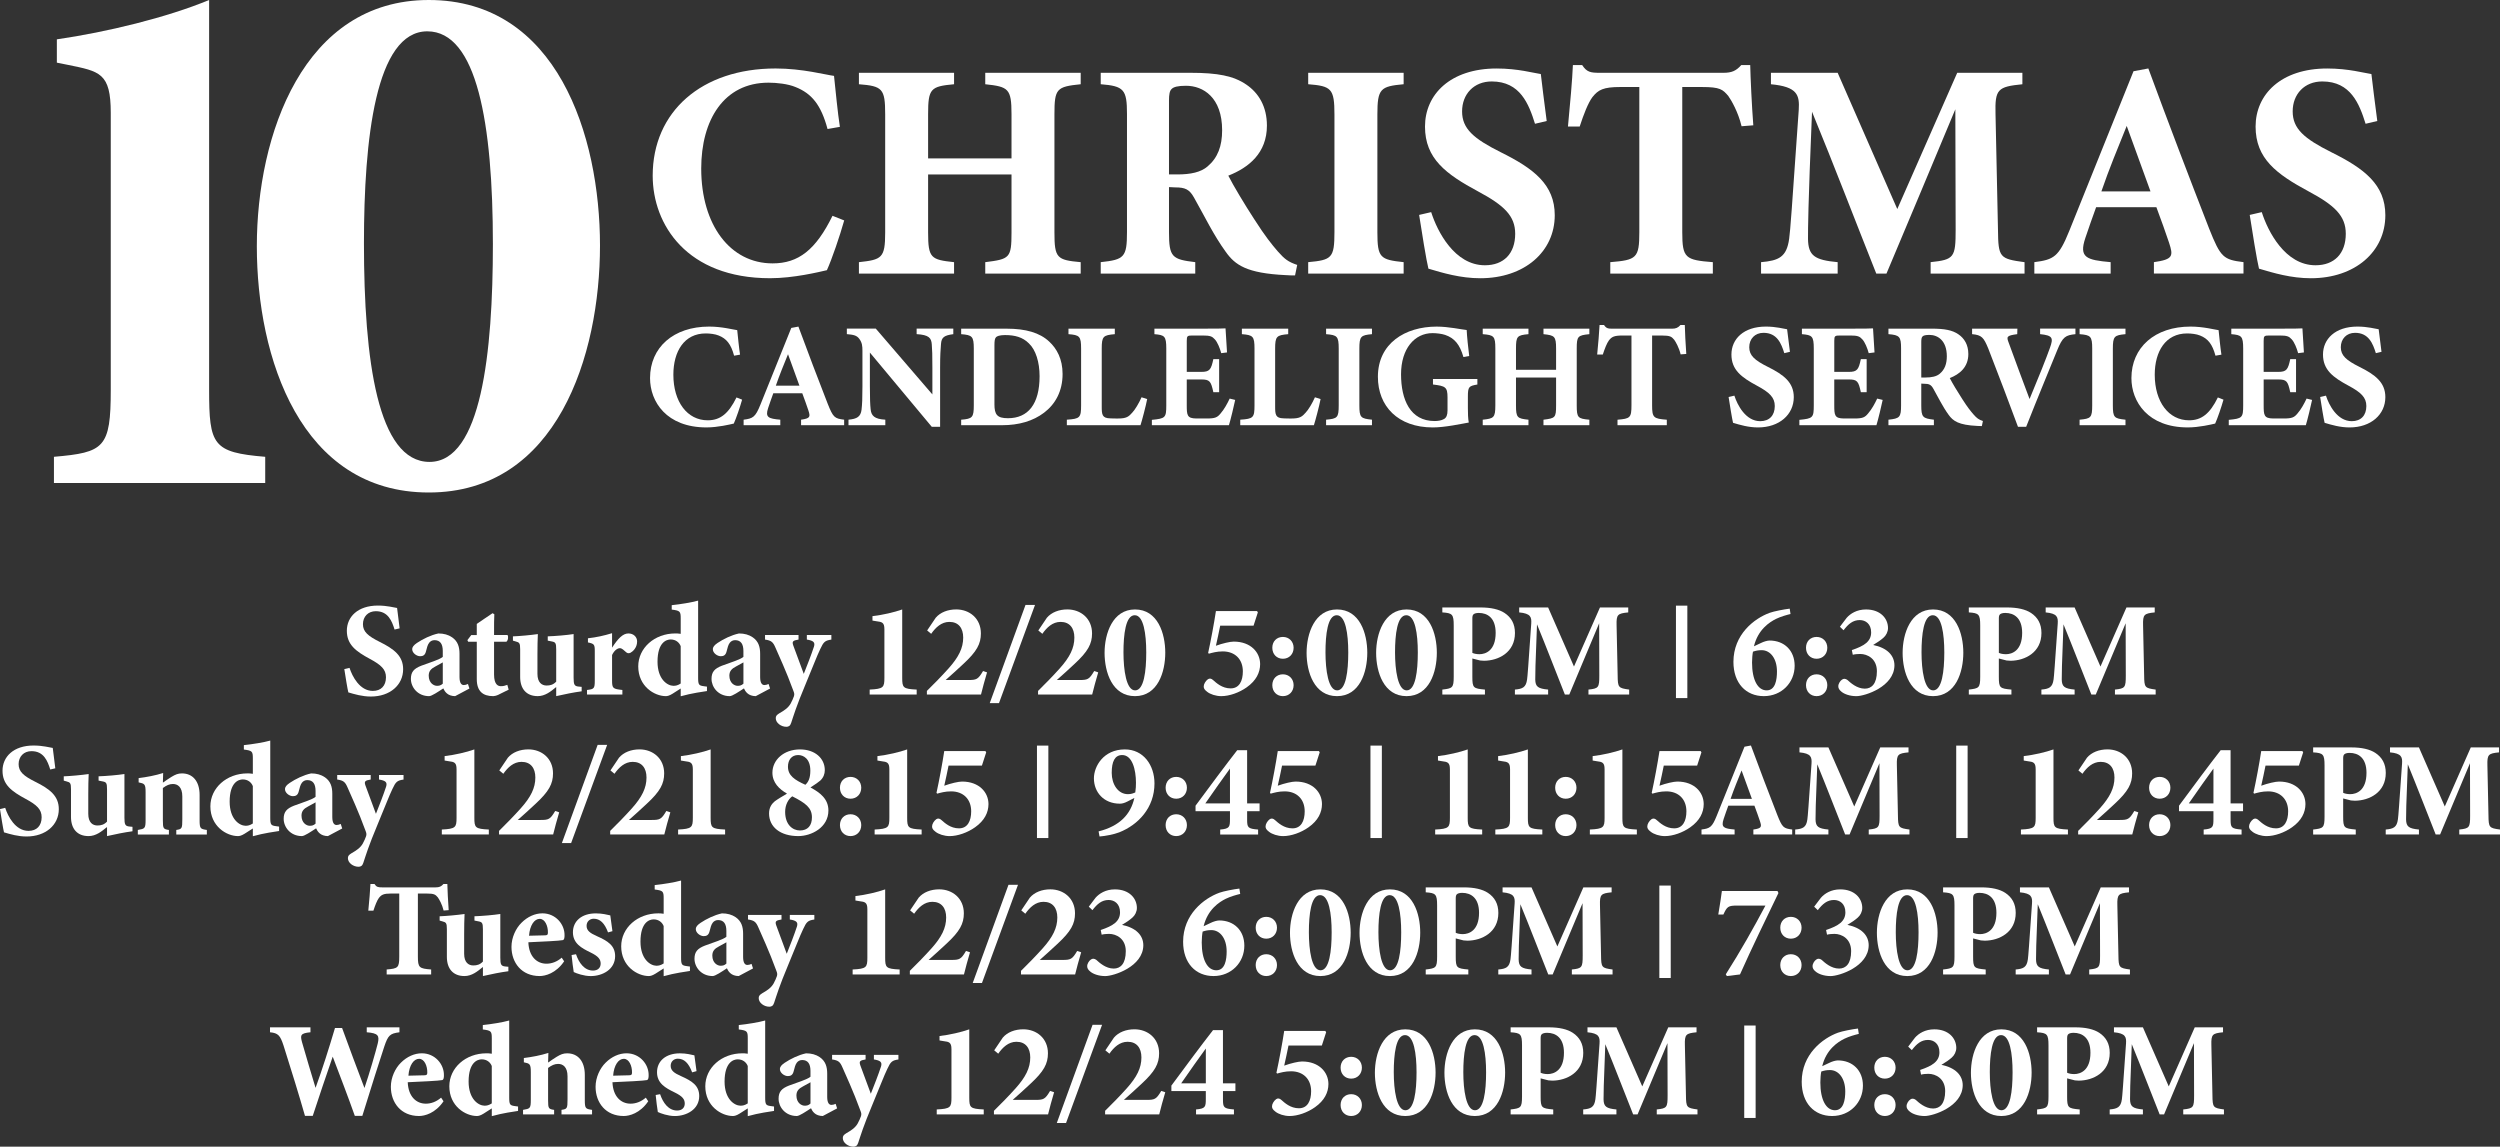 <?xml version="1.0" encoding="UTF-8"?>
<svg id="Layer_2" data-name="Layer 2" xmlns="http://www.w3.org/2000/svg" width="1795.53" height="823.57" viewBox="0 0 1795.53 823.57">
  <rect x="0" y="0" width="1795.53" height="823.57" fill="#333333" stroke="none"/>
  <defs>
    <style>
      .cls-1 {
        fill: #fff;
      }
    </style>
  </defs>
  <g id="Layer_1-2" data-name="Layer 1">
    <g>
      <g>
        <path class="cls-1" d="M283.38,452.15c-1.92-6.16-4.62-13.18-13.47-13.18-5.58,0-9.24,3.94-9.24,9.33s3.56,8.47,12.03,12.7c10.3,5.1,16.84,10.1,16.84,19.63,0,11.35-9.43,19.63-23.19,19.63-6.16,0-11.64-1.64-16.17-2.98-.58-2.21-2.21-12.22-2.89-16.74l3.75-.87c1.92,6.06,7.31,16.55,16.74,16.55,5.87,0,9.43-3.66,9.43-9.82,0-5.58-3.46-8.85-11.55-13.18-10.01-5.39-16.55-10.2-16.55-20.21s7.89-18.09,22.32-18.09c6.64,0,11.64,1.44,13.76,1.73.39,3.56,1.06,8.56,1.83,14.63l-3.66.87Z"/>
        <path class="cls-1" d="M326.87,499.98c-2.6,0-4.72-.87-5.97-2.02-1.35-1.15-2.02-2.5-2.5-3.56-3.66,2.41-8.37,5.58-10.2,5.58-8.27,0-13.09-6.45-13.09-12.41,0-5.1,2.31-7.41,7.41-9.43,5.68-2.12,13.28-4.43,15.49-6.35v-4.23c0-5-1.83-7.79-5.97-7.79-1.64,0-2.98.77-3.85,1.92-1.15,1.54-1.54,3.46-2.31,6.35-.67,2.6-2.21,3.27-4.14,3.27-2.5,0-5.68-2.31-5.68-5,0-1.73,1.15-2.98,3.37-4.52,4.33-2.89,10.01-5.68,15.4-6.83,3.85,0,7.12.87,9.91,2.79,4.14,2.89,5.29,6.93,5.29,11.84v16.65c0,4.62,1.54,5.77,3.08,5.77.96,0,1.92-.29,2.98-.77l1.06,3.27-10.3,5.48ZM318.01,475.73c-1.73.96-3.46,1.92-5.39,2.98-2.98,1.54-4.71,3.27-4.71,6.54,0,5.39,3.75,7.31,5.87,7.31,1.35,0,2.69-.1,4.23-1.54v-15.3Z"/>
        <path class="cls-1" d="M358.11,498.92c-1.64.77-3.18,1.06-3.85,1.06-7.41,0-11.83-3.46-11.83-12.22v-26.85h-6.16l-.58-1.16,2.79-3.66h3.95v-7.99c3.27-2.31,7.99-5.39,11.35-7.7l1.25.77c-.1,2.6-.29,7.7-.19,14.91h9.62c.87.96.48,3.95-.77,4.81h-8.85v23.57c0,7.5,3.08,8.37,4.91,8.37,1.64,0,2.89-.29,4.62-.96l.96,3.46-7.22,3.56Z"/>
        <path class="cls-1" d="M417.75,496.51c-5.77.77-11.93,2.02-18.28,3.46v-6.54c-3.95,3.27-7.99,6.54-13.28,6.54-8.08,0-12.6-5.2-12.6-13.76v-19.92c0-4.43-.58-4.91-3.18-5.58l-2.02-.58v-3.08c4.91-.19,12.51-.87,17.9-1.64-.19,4.04-.29,9.04-.29,14.53v14.05c0,6.25,3.18,8.37,6.54,8.37,2.69,0,4.81-.58,6.93-2.79v-23.19c0-4.43-.48-5.2-3.18-5.68l-2.89-.58v-3.08c5.58-.19,13.76-.87,18.57-1.64v31.37c0,5,.58,6.06,3.66,6.35l2.12.19v3.17Z"/>
        <path class="cls-1" d="M447,498.82h-25.4v-3.27c5.1-.58,5.58-1.06,5.58-6.83v-21.07c0-4.81-.39-5.29-4.91-6.25v-2.98c5.97-.67,11.35-1.83,17.32-3.66v10.39c4.33-6.64,7.79-10.2,11.74-10.2,3.56,0,6.25,2.41,6.25,5.77,0,4.71-3.37,7.41-4.91,8.18-1.35.58-2.31.1-2.98-.48-1.64-1.35-2.89-2.89-4.52-2.89-1.44,0-3.85,1.25-5.58,4.91v18.28c0,5.77.67,6.06,7.41,6.83v3.27Z"/>
        <path class="cls-1" d="M507.75,496.32c-2.31.38-11.16,1.54-18.86,3.75v-5.58c-1.73,1.15-4.14,2.6-5.87,3.75-2.31,1.44-3.75,1.73-4.81,1.73-8.18,0-19.82-7.02-19.82-21.36,0-13.18,11.64-23.67,26.65-23.67.67,0,2.31,0,3.85.29v-11.07c0-5.1-.48-5.58-6.45-6.35v-3.17c6.35-.67,14.14-1.92,18.96-3.27v55.33c0,5.2.58,5.68,4.23,6.16l2.12.29v3.17ZM488.89,464.08c-1.06-2.69-3.56-4.81-7.22-4.81-2.98,0-9.43,2.02-9.43,15.97,0,12.6,7.02,17.22,11.35,17.32,1.73,0,3.18-.29,5.29-1.64v-26.85Z"/>
        <path class="cls-1" d="M542.79,499.98c-2.6,0-4.71-.87-5.97-2.02-1.35-1.15-2.02-2.5-2.5-3.56-3.66,2.41-8.37,5.58-10.2,5.58-8.28,0-13.09-6.45-13.09-12.41,0-5.1,2.31-7.41,7.41-9.43,5.68-2.12,13.28-4.43,15.49-6.35v-4.23c0-5-1.83-7.79-5.97-7.79-1.64,0-2.98.77-3.85,1.92-1.15,1.54-1.54,3.46-2.31,6.35-.67,2.6-2.21,3.27-4.14,3.27-2.5,0-5.68-2.31-5.68-5,0-1.73,1.15-2.98,3.37-4.52,4.33-2.89,10.01-5.68,15.4-6.83,3.85,0,7.12.87,9.91,2.79,4.14,2.89,5.29,6.93,5.29,11.84v16.65c0,4.62,1.54,5.77,3.08,5.77.96,0,1.92-.29,2.98-.77l1.06,3.27-10.3,5.48ZM533.94,475.73c-1.73.96-3.46,1.92-5.39,2.98-2.98,1.54-4.71,3.27-4.71,6.54,0,5.39,3.75,7.31,5.87,7.31,1.35,0,2.69-.1,4.23-1.54v-15.3Z"/>
        <path class="cls-1" d="M597.09,459.37c-4.62.67-5.58,1.64-7.99,6.83-2.41,5-5.1,12.22-10.68,25.59-6.54,15.59-8.37,21.94-10.2,27.42-.67,2.12-1.83,2.79-3.46,2.79-3.75,0-7.6-2.79-7.6-6.16,0-1.54.58-2.31,2.6-3.56,3.75-2.12,6.35-3.94,8.08-6.93.96-1.64,2.02-4.23,2.41-5.39.38-1.35.19-2.21-.39-3.66-5-13.86-11.16-27.04-12.89-31.08-1.73-4.04-2.89-5.2-7.51-5.87v-3.27h24.06v3.27c-4.14.67-4.81,1.35-3.75,4.33l7.51,20.3c2.12-5.29,5.58-14.14,7.31-19.53.96-3.08-.29-4.33-5.1-5.1v-3.27h17.61v3.27Z"/>
        <path class="cls-1" d="M624.61,498.82v-3.56c9.91-.48,10.58-1.54,10.58-8.47v-34.83c0-4.91-1.73-5.29-5.68-5.77l-2.89-.48v-3.18c7.41-.87,15.68-2.79,21.36-4.81v49.07c0,7.12.58,7.99,10.39,8.47v3.56h-33.77Z"/>
        <path class="cls-1" d="M708.9,482.94c-1.54,5.2-3.37,11.84-4.33,15.88h-38.87v-2.6c5.1-5,10.68-10.68,15.59-16.17,7.22-8.08,10.49-14.62,10.49-22.13,0-6.83-3.37-11.26-9.91-11.26-5.77,0-9.91,4.04-13.09,8.56l-2.89-2.41,6.16-9.14c3.27-3.85,8.66-5.97,14.72-5.97,9.62,0,17.71,6.54,17.71,17.22,0,7.5-2.89,12.99-12.7,22.03-3.75,3.46-9.14,8.47-12.61,11.45h16.17c5.97,0,7.12-.38,10.68-6.45l2.89.96Z"/>
        <path class="cls-1" d="M717.49,504.98h-6.64l25.69-70.53h6.83l-25.88,70.53Z"/>
        <path class="cls-1" d="M788.74,482.94c-1.54,5.2-3.37,11.84-4.33,15.88h-38.87v-2.6c5.1-5,10.68-10.68,15.59-16.17,7.22-8.08,10.49-14.62,10.49-22.13,0-6.83-3.37-11.26-9.91-11.26-5.77,0-9.91,4.04-13.09,8.56l-2.89-2.41,6.16-9.14c3.27-3.85,8.66-5.97,14.72-5.97,9.62,0,17.71,6.54,17.71,17.22,0,7.5-2.89,12.99-12.7,22.03-3.75,3.46-9.14,8.47-12.61,11.45h16.17c5.97,0,7.12-.38,10.68-6.45l2.89.96Z"/>
        <path class="cls-1" d="M815.16,437.72c16.36,0,21.75,17.22,21.75,31.08s-5.39,31.18-21.75,31.18-21.84-17.22-21.84-31.08,5.77-31.18,21.84-31.18ZM814.97,441.86c-6.54,0-8.08,13.86-8.08,26.65s2.02,27.33,8.37,27.33,7.99-13.86,7.99-27.23-1.92-26.75-8.27-26.75Z"/>
        <path class="cls-1" d="M902.82,438.87l.58.96-3.08,9.53h-23.96c-.87,4.14-2.12,10.49-3.08,14.43,4.81-1.73,10.2-2.98,12.8-2.98,12.41,0,18.96,7.89,18.96,16.17,0,5.97-2.79,11.84-9.62,16.65-5.39,3.85-12.51,6.35-18.28,6.35-3.85,0-7.99-1.35-10.2-3.17-2.02-1.54-2.41-2.5-2.41-3.85,0-1.54,1.25-3.85,2.98-5.1,1.15-.77,2.41-.67,3.75.58,2.31,2.02,6.45,5.97,12.61,5.97s8.76-5.29,8.76-12.22c0-8.66-5.58-14.34-14.43-14.34-4.33,0-7.51.96-10.01,1.64l-.48-.58c1.92-8.76,4.23-21.07,5.58-30.02h29.54Z"/>
        <path class="cls-1" d="M921.39,473.13c-4.43,0-7.6-3.27-7.6-7.89s3.18-7.79,7.6-7.79,7.7,3.27,7.7,7.79-3.18,7.89-7.7,7.89ZM921.39,499.98c-4.43,0-7.6-3.27-7.6-7.89s3.18-7.79,7.6-7.79,7.7,3.27,7.7,7.79-3.18,7.89-7.7,7.89Z"/>
        <path class="cls-1" d="M960.25,437.72c16.36,0,21.75,17.22,21.75,31.08s-5.39,31.18-21.75,31.18-21.84-17.22-21.84-31.08,5.77-31.18,21.84-31.18ZM960.06,441.86c-6.54,0-8.08,13.86-8.08,26.65s2.02,27.33,8.37,27.33,7.99-13.86,7.99-27.23-1.92-26.75-8.27-26.75Z"/>
        <path class="cls-1" d="M1010.2,437.72c16.36,0,21.75,17.22,21.75,31.08s-5.39,31.18-21.75,31.18-21.84-17.22-21.84-31.08,5.77-31.18,21.84-31.18ZM1010.01,441.86c-6.54,0-8.08,13.86-8.08,26.65s2.02,27.33,8.37,27.33,7.99-13.86,7.99-27.23-1.92-26.75-8.27-26.75Z"/>
        <path class="cls-1" d="M1063.24,436.28c7.6,0,13.38,1.35,17.32,3.94,4.81,3.18,7.5,7.79,7.5,14.43,0,13.95-11.83,19.82-22.13,19.92-.96,0-2.21-.1-2.89-.19l-5.58-1.44v13.09c0,8.08.67,8.47,9.04,9.24v3.56h-30.6v-3.56c7.22-.87,8.18-1.15,8.18-9.24v-36.76c0-8.08-.96-8.95-8.18-9.43v-3.56h27.33ZM1057.46,468.9c1.15.58,3.08.96,5.1.96,4.43,0,11.64-2.6,11.64-15.3,0-10.78-5.87-14.34-12.12-14.34-2.02,0-3.18.48-3.75.96-.67.58-.87,1.54-.87,2.98v24.73Z"/>
        <path class="cls-1" d="M1140.85,498.82v-3.56c7.31-.77,7.79-1.44,7.79-10.1l-.1-37.53c-6.93,16.55-14.53,34.83-21.46,51.19h-3.18c-6.25-15.68-13.09-33.58-20.01-50.42-1.25,30.21-1.25,36.18-1.25,39.64.1,5.2,2.02,6.54,9.24,7.22v3.56h-23.86v-3.56c5.48-.48,7.99-1.54,8.76-7.31.39-2.89.77-8.37,2.98-40.12.29-4.62-.38-7.22-8.66-7.99v-3.56h20.78l18.57,42.43,18.67-42.43h20.3v3.56c-7.7.77-8.56,1.54-8.37,9.24l.77,36.08c.1,8.66.48,9.04,8.27,10.1v3.56h-29.25Z"/>
        <path class="cls-1" d="M1203.69,501.37v-66.39h8.18v66.39h-8.18Z"/>
        <path class="cls-1" d="M1264.6,461.87c2.31-1.15,4.81-1.83,6.35-1.83,10.49,0,17.99,7.12,17.99,18.09,0,12.12-9.33,21.84-22.13,21.84s-21.84-9.24-21.84-24.63c0-19.63,14.91-31.18,26.08-35.22,2.89-1.06,10.2-2.5,14.34-2.98l.58,3.85c-2.79.67-6.93,1.83-10.3,3.46-4.91,2.41-13.09,7.79-15.97,19.73l4.91-2.31ZM1265.17,466.97c-2.31,0-4.23.38-6.16,1.06-.38,1.64-.67,5.2-.67,7.79,0,12.7,4.23,20.01,10.49,20.01s7.41-7.51,7.41-13.57c0-9.04-4.52-15.3-11.07-15.3Z"/>
        <path class="cls-1" d="M1304.69,473.13c-4.43,0-7.6-3.27-7.6-7.89s3.17-7.79,7.6-7.79,7.7,3.27,7.7,7.79-3.18,7.89-7.7,7.89ZM1304.69,499.98c-4.43,0-7.6-3.27-7.6-7.89s3.17-7.79,7.6-7.79,7.7,3.27,7.7,7.79-3.18,7.89-7.7,7.89Z"/>
        <path class="cls-1" d="M1321.45,450.13l4.81-6.35c2.69-3.08,7.31-6.06,13.95-6.06,10.1,0,15.78,6.25,15.78,13.38,0,2.6-1.35,5.29-3.27,6.93-1.73,1.54-4.14,3.27-7.41,5.2,9.91,2.02,15.3,7.41,15.3,14.63-.1,15.3-21.17,22.13-27.33,22.13-4.81,0-8.76-1.54-10.68-3.17-1.73-1.35-2.31-2.6-2.31-3.95,0-1.83,1.35-3.85,2.6-4.71,1.25-.96,2.6-.77,3.95.19,2.12,1.92,6.73,6.25,12.51,6.25,4.91,0,8.66-3.56,8.66-12.51s-6.74-12.41-12.03-12.41c-1.83,0-3.95.19-5.29.58l-.67-3.37c8.85-2.98,13.86-6.16,13.86-12.7,0-6.06-3.95-8.85-8.18-8.85-4.91,0-8.18,2.79-11.64,7.31l-2.6-2.5Z"/>
        <path class="cls-1" d="M1388.33,437.72c16.36,0,21.75,17.22,21.75,31.08s-5.39,31.18-21.75,31.18-21.84-17.22-21.84-31.08,5.77-31.18,21.84-31.18ZM1388.14,441.86c-6.54,0-8.08,13.86-8.08,26.65s2.02,27.33,8.37,27.33,7.99-13.86,7.99-27.23-1.92-26.75-8.28-26.75Z"/>
        <path class="cls-1" d="M1441.37,436.28c7.6,0,13.38,1.35,17.32,3.94,4.81,3.18,7.5,7.79,7.5,14.43,0,13.95-11.83,19.82-22.13,19.92-.96,0-2.21-.1-2.89-.19l-5.58-1.44v13.09c0,8.08.67,8.47,9.04,9.24v3.56h-30.6v-3.56c7.22-.87,8.18-1.15,8.18-9.24v-36.76c0-8.08-.96-8.95-8.18-9.43v-3.56h27.33ZM1435.6,468.9c1.16.58,3.08.96,5.1.96,4.43,0,11.64-2.6,11.64-15.3,0-10.78-5.87-14.34-12.12-14.34-2.02,0-3.18.48-3.75.96-.67.58-.87,1.54-.87,2.98v24.73Z"/>
        <path class="cls-1" d="M1518.98,498.82v-3.56c7.31-.77,7.79-1.44,7.79-10.1l-.1-37.53c-6.93,16.55-14.53,34.83-21.46,51.19h-3.18c-6.25-15.68-13.09-33.58-20.01-50.42-1.25,30.21-1.25,36.18-1.25,39.64.1,5.2,2.02,6.54,9.24,7.22v3.56h-23.86v-3.56c5.48-.48,7.99-1.54,8.76-7.31.38-2.89.77-8.37,2.98-40.12.29-4.62-.38-7.22-8.66-7.99v-3.56h20.78l18.57,42.43,18.67-42.43h20.3v3.56c-7.7.77-8.56,1.54-8.37,9.24l.77,36.08c.1,8.66.48,9.04,8.27,10.1v3.56h-29.25Z"/>
        <path class="cls-1" d="M36.08,552.67c-1.92-6.16-4.62-13.18-13.47-13.18-5.58,0-9.24,3.94-9.24,9.33s3.56,8.47,12.03,12.7c10.3,5.1,16.84,10.1,16.84,19.63,0,11.35-9.43,19.63-23.19,19.63-6.16,0-11.64-1.64-16.17-2.98-.58-2.21-2.21-12.22-2.89-16.74l3.75-.87c1.92,6.06,7.31,16.55,16.74,16.55,5.87,0,9.43-3.66,9.43-9.82,0-5.58-3.46-8.85-11.55-13.18-10.01-5.39-16.55-10.2-16.55-20.21s7.89-18.09,22.32-18.09c6.64,0,11.64,1.44,13.76,1.73.38,3.56,1.06,8.56,1.83,14.63l-3.66.87Z"/>
        <path class="cls-1" d="M95.15,597.03c-5.77.77-11.93,2.02-18.28,3.46v-6.54c-3.94,3.27-7.99,6.54-13.28,6.54-8.08,0-12.6-5.2-12.6-13.76v-19.92c0-4.43-.58-4.91-3.18-5.58l-2.02-.58v-3.08c4.91-.19,12.51-.87,17.9-1.64-.19,4.04-.29,9.04-.29,14.53v14.05c0,6.25,3.18,8.37,6.54,8.37,2.69,0,4.81-.58,6.93-2.79v-23.19c0-4.43-.48-5.2-3.18-5.68l-2.89-.58v-3.08c5.58-.19,13.76-.87,18.57-1.64v31.37c0,5,.58,6.06,3.66,6.35l2.12.19v3.17Z"/>
        <path class="cls-1" d="M126.61,599.34v-3.27c4.04-.58,4.33-.96,4.33-7.6v-16.45c0-6.83-3.37-8.95-6.74-8.95-2.5,0-4.62.96-7.22,2.89v23.29c0,5.87.38,6.25,4.33,6.83v3.27h-22.32v-3.27c5-.87,5.58-.96,5.58-7.22v-20.01c0-5.77-.77-6.06-5-6.93v-3.08c5.58-.67,12.22-1.92,17.61-3.66-.1,1.35-.19,4.71-.19,6.93,1.92-1.35,3.95-2.79,6.16-4.14,2.89-1.73,4.71-2.5,7.51-2.5,7.79,0,12.7,5.68,12.7,15.49v18.19c0,5.97.58,6.25,5.2,6.93v3.27h-21.94Z"/>
        <path class="cls-1" d="M200.45,596.84c-2.31.38-11.16,1.54-18.86,3.75v-5.58c-1.73,1.15-4.14,2.6-5.87,3.75-2.31,1.44-3.75,1.73-4.81,1.73-8.18,0-19.82-7.02-19.82-21.36,0-13.18,11.64-23.67,26.65-23.67.67,0,2.31,0,3.85.29v-11.07c0-5.1-.48-5.58-6.45-6.35v-3.17c6.35-.67,14.15-1.92,18.96-3.27v55.33c0,5.2.58,5.68,4.23,6.16l2.12.29v3.17ZM181.59,564.6c-1.06-2.69-3.56-4.81-7.22-4.81-2.98,0-9.43,2.02-9.43,15.97,0,12.6,7.02,17.22,11.35,17.32,1.73,0,3.17-.29,5.29-1.64v-26.85Z"/>
        <path class="cls-1" d="M235.5,600.49c-2.6,0-4.71-.87-5.97-2.02-1.35-1.15-2.02-2.5-2.5-3.56-3.66,2.41-8.37,5.58-10.2,5.58-8.27,0-13.09-6.45-13.09-12.41,0-5.1,2.31-7.41,7.41-9.43,5.68-2.12,13.28-4.43,15.49-6.35v-4.23c0-5-1.83-7.79-5.97-7.79-1.64,0-2.98.77-3.85,1.92-1.15,1.54-1.54,3.46-2.31,6.35-.67,2.6-2.21,3.27-4.14,3.27-2.5,0-5.68-2.31-5.68-5,0-1.73,1.15-2.98,3.37-4.52,4.33-2.89,10.01-5.68,15.4-6.83,3.85,0,7.12.87,9.91,2.79,4.14,2.89,5.29,6.93,5.29,11.84v16.65c0,4.62,1.54,5.77,3.08,5.77.96,0,1.92-.29,2.98-.77l1.06,3.27-10.3,5.48ZM226.64,576.25c-1.73.96-3.46,1.92-5.39,2.98-2.98,1.54-4.71,3.27-4.71,6.54,0,5.39,3.75,7.31,5.87,7.31,1.35,0,2.69-.1,4.23-1.54v-15.3Z"/>
        <path class="cls-1" d="M289.8,559.89c-4.62.67-5.58,1.64-7.99,6.83-2.41,5-5.1,12.22-10.68,25.59-6.54,15.59-8.37,21.94-10.2,27.42-.67,2.12-1.83,2.79-3.46,2.79-3.75,0-7.6-2.79-7.6-6.16,0-1.54.58-2.31,2.6-3.56,3.75-2.12,6.35-3.94,8.08-6.93.96-1.64,2.02-4.23,2.41-5.39.38-1.35.19-2.21-.38-3.66-5-13.86-11.16-27.04-12.89-31.08-1.73-4.04-2.89-5.2-7.51-5.87v-3.27h24.06v3.27c-4.14.67-4.81,1.35-3.75,4.33l7.51,20.3c2.12-5.29,5.58-14.14,7.31-19.53.96-3.08-.29-4.33-5.1-5.1v-3.27h17.61v3.27Z"/>
        <path class="cls-1" d="M317.32,599.34v-3.56c9.91-.48,10.58-1.54,10.58-8.47v-34.83c0-4.91-1.73-5.29-5.68-5.77l-2.89-.48v-3.18c7.41-.87,15.68-2.79,21.36-4.81v49.07c0,7.12.58,7.99,10.39,8.47v3.56h-33.77Z"/>
        <path class="cls-1" d="M401.61,583.46c-1.54,5.2-3.37,11.84-4.33,15.88h-38.87v-2.6c5.1-5,10.68-10.68,15.59-16.17,7.22-8.08,10.49-14.62,10.49-22.13,0-6.83-3.37-11.26-9.91-11.26-5.77,0-9.91,4.04-13.09,8.56l-2.89-2.41,6.16-9.14c3.27-3.85,8.66-5.97,14.72-5.97,9.62,0,17.7,6.54,17.7,17.22,0,7.5-2.89,12.99-12.7,22.03-3.75,3.46-9.14,8.47-12.6,11.45h16.17c5.97,0,7.12-.38,10.68-6.45l2.89.96Z"/>
        <path class="cls-1" d="M410.19,605.5h-6.64l25.69-70.53h6.83l-25.88,70.53Z"/>
        <path class="cls-1" d="M481.44,583.46c-1.54,5.2-3.37,11.84-4.33,15.88h-38.87v-2.6c5.1-5,10.68-10.68,15.59-16.17,7.22-8.08,10.49-14.62,10.49-22.13,0-6.83-3.37-11.26-9.91-11.26-5.77,0-9.91,4.04-13.09,8.56l-2.89-2.41,6.16-9.14c3.27-3.85,8.66-5.97,14.72-5.97,9.62,0,17.7,6.54,17.7,17.22,0,7.5-2.89,12.99-12.7,22.03-3.75,3.46-9.14,8.47-12.6,11.45h16.17c5.97,0,7.12-.38,10.68-6.45l2.89.96Z"/>
        <path class="cls-1" d="M487.02,599.34v-3.56c9.91-.48,10.58-1.54,10.58-8.47v-34.83c0-4.91-1.73-5.29-5.68-5.77l-2.89-.48v-3.18c7.41-.87,15.68-2.79,21.36-4.81v49.07c0,7.12.58,7.99,10.39,8.47v3.56h-33.77Z"/>
        <path class="cls-1" d="M574.58,538.24c10.68,0,17.8,6.35,17.8,14.91,0,2.69-.96,5.29-3.18,7.41-1.54,1.35-3.56,2.69-7.12,5,6.83,3.66,12.89,8.18,12.89,16.55,0,12.22-12.22,18.38-21.65,18.38-12.89,0-20.98-6.54-20.98-16.26,0-4.62,2.21-7.12,4.14-8.76,1.92-1.44,5.97-3.85,8.76-5.48-5.58-3.18-10.49-7.89-10.49-15.01,0-9.14,8.08-16.74,19.82-16.74ZM574.58,596.45c5.39,0,8.66-3.37,8.56-9.62-.1-6.74-4.52-10.01-14.14-14.91-2.89,2.12-5.1,6.16-5.1,11.16,0,9.14,5.29,13.38,10.68,13.38ZM573.23,542.28c-4.71,0-7.31,3.56-7.31,8.37,0,6.35,4.81,9.53,12.51,12.99,2.21-2.02,3.56-4.81,3.56-10.2,0-8.47-4.91-11.16-8.76-11.16Z"/>
        <path class="cls-1" d="M610.86,573.65c-4.43,0-7.6-3.27-7.6-7.89s3.18-7.79,7.6-7.79,7.7,3.27,7.7,7.79-3.18,7.89-7.7,7.89ZM610.86,600.49c-4.43,0-7.6-3.27-7.6-7.89s3.18-7.79,7.6-7.79,7.7,3.27,7.7,7.79-3.18,7.89-7.7,7.89Z"/>
        <path class="cls-1" d="M628.17,599.34v-3.56c9.91-.48,10.58-1.54,10.58-8.47v-34.83c0-4.91-1.73-5.29-5.68-5.77l-2.89-.48v-3.18c7.41-.87,15.68-2.79,21.36-4.81v49.07c0,7.12.58,7.99,10.39,8.47v3.56h-33.77Z"/>
        <path class="cls-1" d="M707.72,539.39l.58.96-3.08,9.53h-23.96c-.87,4.14-2.12,10.49-3.08,14.43,4.81-1.73,10.2-2.98,12.8-2.98,12.41,0,18.96,7.89,18.96,16.17,0,5.97-2.79,11.84-9.62,16.65-5.39,3.85-12.51,6.35-18.28,6.35-3.85,0-7.99-1.35-10.2-3.17-2.02-1.54-2.41-2.5-2.41-3.85,0-1.54,1.25-3.85,2.98-5.1,1.15-.77,2.41-.67,3.75.58,2.31,2.02,6.45,5.97,12.6,5.97s8.76-5.29,8.76-12.22c0-8.66-5.58-14.34-14.43-14.34-4.33,0-7.51.96-10.01,1.64l-.48-.58c1.92-8.76,4.23-21.07,5.58-30.02h29.54Z"/>
        <path class="cls-1" d="M744.76,601.89v-66.39h8.18v66.39h-8.18Z"/>
        <path class="cls-1" d="M814.72,573.07l-4.81,2.5c-2.21,1.15-3.94,1.64-5.58,1.64-11.64,0-18.67-8.28-18.67-18.19,0-8.56,6.83-20.78,22.23-20.78,13.38,0,21.27,11.35,21.27,24.44,0,17.42-11.64,29.73-25.31,35.12-3.66,1.44-10.01,2.69-14.15,2.98l-.67-3.66c15.2-3.85,23.09-12.22,25.69-24.06ZM805.86,542.28c-5.2.1-7.41,4.62-7.41,12.8s4.52,15.3,11.64,15.3c2.41,0,3.95-.67,5.29-1.25.38-2.5.48-4.91.48-6.93,0-9.33-2.6-20.01-10.01-19.92Z"/>
        <path class="cls-1" d="M844.76,573.65c-4.43,0-7.6-3.27-7.6-7.89s3.18-7.79,7.6-7.79,7.7,3.27,7.7,7.79-3.18,7.89-7.7,7.89ZM844.76,600.49c-4.43,0-7.6-3.27-7.6-7.89s3.18-7.79,7.6-7.79,7.7,3.27,7.7,7.79-3.18,7.89-7.7,7.89Z"/>
        <path class="cls-1" d="M895.7,582.6v5.97c0,5.77.48,6.64,7.89,7.22v3.56h-27.23v-3.56c6.74-.58,7.02-1.83,7.02-7.6v-5.58h-24.73v-3.95c10.2-13.86,21.75-29.35,29.93-39.84h7.12v38.2h8.95v5.58h-8.95ZM883.38,552c-4.62,6.45-11.26,15.59-17.71,25.02h17.71v-25.02Z"/>
        <path class="cls-1" d="M947.24,539.39l.58.96-3.08,9.53h-23.96c-.87,4.14-2.12,10.49-3.08,14.43,4.81-1.73,10.2-2.98,12.8-2.98,12.41,0,18.96,7.89,18.96,16.17,0,5.97-2.79,11.84-9.62,16.65-5.39,3.85-12.51,6.35-18.28,6.35-3.85,0-7.99-1.35-10.2-3.17-2.02-1.54-2.41-2.5-2.41-3.85,0-1.54,1.25-3.85,2.98-5.1,1.15-.77,2.41-.67,3.75.58,2.31,2.02,6.45,5.97,12.61,5.97s8.76-5.29,8.76-12.22c0-8.66-5.58-14.34-14.43-14.34-4.33,0-7.51.96-10.01,1.64l-.48-.58c1.92-8.76,4.23-21.07,5.58-30.02h29.54Z"/>
        <path class="cls-1" d="M984.28,601.89v-66.39h8.18v66.39h-8.18Z"/>
        <path class="cls-1" d="M1030.76,599.34v-3.56c9.91-.48,10.58-1.54,10.58-8.47v-34.83c0-4.91-1.73-5.29-5.68-5.77l-2.89-.48v-3.18c7.41-.87,15.68-2.79,21.36-4.81v49.07c0,7.12.58,7.99,10.39,8.47v3.56h-33.77Z"/>
        <path class="cls-1" d="M1073.96,599.34v-3.56c9.91-.48,10.58-1.54,10.58-8.47v-34.83c0-4.91-1.73-5.29-5.68-5.77l-2.89-.48v-3.18c7.41-.87,15.68-2.79,21.36-4.81v49.07c0,7.12.58,7.99,10.39,8.47v3.56h-33.77Z"/>
        <path class="cls-1" d="M1124.54,573.65c-4.43,0-7.6-3.27-7.6-7.89s3.18-7.79,7.6-7.79,7.7,3.27,7.7,7.79-3.18,7.89-7.7,7.89ZM1124.54,600.49c-4.43,0-7.6-3.27-7.6-7.89s3.18-7.79,7.6-7.79,7.7,3.27,7.7,7.79-3.18,7.89-7.7,7.89Z"/>
        <path class="cls-1" d="M1141.85,599.34v-3.56c9.91-.48,10.58-1.54,10.58-8.47v-34.83c0-4.91-1.73-5.29-5.68-5.77l-2.89-.48v-3.18c7.41-.87,15.68-2.79,21.36-4.81v49.07c0,7.12.58,7.99,10.39,8.47v3.56h-33.77Z"/>
        <path class="cls-1" d="M1221.4,539.39l.58.96-3.08,9.53h-23.96c-.87,4.14-2.12,10.49-3.08,14.43,4.81-1.73,10.2-2.98,12.8-2.98,12.41,0,18.96,7.89,18.96,16.17,0,5.97-2.79,11.84-9.62,16.65-5.39,3.85-12.51,6.35-18.28,6.35-3.85,0-7.99-1.35-10.2-3.17-2.02-1.54-2.41-2.5-2.41-3.85,0-1.54,1.25-3.85,2.98-5.1,1.15-.77,2.41-.67,3.75.58,2.31,2.02,6.45,5.97,12.6,5.97s8.76-5.29,8.76-12.22c0-8.66-5.58-14.34-14.43-14.34-4.33,0-7.5.96-10.01,1.64l-.48-.58c1.92-8.76,4.23-21.07,5.58-30.02h29.54Z"/>
        <path class="cls-1" d="M1259.29,599.34v-3.56c6.06-.87,6.06-1.92,4.71-6.06-.96-2.89-2.5-7.22-3.95-11.07h-18.76c-1.06,2.98-2.41,6.64-3.37,9.62-2.02,6.06.29,6.83,7.89,7.5v3.56h-23.77v-3.56c6.06-.77,7.6-1.64,10.87-9.72l20.01-49.75,4.62-.87c6.16,16.74,12.7,33.87,18.96,49.94,3.56,8.95,4.43,9.62,10.68,10.39v3.56h-27.9ZM1250.82,553.35c-2.79,6.93-5.49,13.38-7.89,20.4h15.3l-7.41-20.4Z"/>
        <path class="cls-1" d="M1342.15,599.34v-3.56c7.31-.77,7.79-1.44,7.79-10.1l-.1-37.53c-6.93,16.55-14.53,34.83-21.46,51.19h-3.18c-6.25-15.68-13.09-33.58-20.01-50.42-1.25,30.21-1.25,36.18-1.25,39.64.1,5.2,2.02,6.54,9.24,7.22v3.56h-23.86v-3.56c5.49-.48,7.99-1.54,8.76-7.31.38-2.89.77-8.37,2.98-40.12.29-4.62-.38-7.22-8.66-7.99v-3.56h20.78l18.57,42.43,18.67-42.43h20.3v3.56c-7.7.77-8.56,1.54-8.37,9.24l.77,36.08c.1,8.66.48,9.04,8.28,10.1v3.56h-29.25Z"/>
        <path class="cls-1" d="M1404.98,601.89v-66.39h8.18v66.39h-8.18Z"/>
        <path class="cls-1" d="M1451.46,599.34v-3.56c9.91-.48,10.58-1.54,10.58-8.47v-34.83c0-4.91-1.73-5.29-5.68-5.77l-2.89-.48v-3.18c7.41-.87,15.68-2.79,21.36-4.81v49.07c0,7.12.58,7.99,10.39,8.47v3.56h-33.77Z"/>
        <path class="cls-1" d="M1535.75,583.46c-1.54,5.2-3.37,11.84-4.33,15.88h-38.87v-2.6c5.1-5,10.68-10.68,15.59-16.17,7.22-8.08,10.49-14.62,10.49-22.13,0-6.83-3.37-11.26-9.91-11.26-5.77,0-9.91,4.04-13.09,8.56l-2.89-2.41,6.16-9.14c3.27-3.85,8.66-5.97,14.72-5.97,9.62,0,17.7,6.54,17.7,17.22,0,7.5-2.89,12.99-12.7,22.03-3.75,3.46-9.14,8.47-12.6,11.45h16.17c5.97,0,7.12-.38,10.68-6.45l2.89.96Z"/>
        <path class="cls-1" d="M1551.1,573.65c-4.43,0-7.6-3.27-7.6-7.89s3.17-7.79,7.6-7.79,7.7,3.27,7.7,7.79-3.18,7.89-7.7,7.89ZM1551.1,600.49c-4.43,0-7.6-3.27-7.6-7.89s3.17-7.79,7.6-7.79,7.7,3.27,7.7,7.79-3.18,7.89-7.7,7.89Z"/>
        <path class="cls-1" d="M1602.04,582.6v5.97c0,5.77.48,6.64,7.89,7.22v3.56h-27.23v-3.56c6.74-.58,7.02-1.83,7.02-7.6v-5.58h-24.73v-3.95c10.2-13.86,21.75-29.35,29.92-39.84h7.12v38.2h8.95v5.58h-8.95ZM1589.72,552c-4.62,6.45-11.26,15.59-17.7,25.02h17.7v-25.02Z"/>
        <path class="cls-1" d="M1653.58,539.39l.58.96-3.08,9.53h-23.96c-.87,4.14-2.12,10.49-3.08,14.43,4.81-1.73,10.2-2.98,12.8-2.98,12.41,0,18.96,7.89,18.96,16.17,0,5.97-2.79,11.84-9.62,16.65-5.39,3.85-12.51,6.35-18.28,6.35-3.85,0-7.99-1.35-10.2-3.17-2.02-1.54-2.41-2.5-2.41-3.85,0-1.54,1.25-3.85,2.98-5.1,1.15-.77,2.41-.67,3.75.58,2.31,2.02,6.45,5.97,12.6,5.97s8.76-5.29,8.76-12.22c0-8.66-5.58-14.34-14.43-14.34-4.33,0-7.5.96-10.01,1.64l-.48-.58c1.92-8.76,4.23-21.07,5.58-30.02h29.54Z"/>
        <path class="cls-1" d="M1688.67,536.8c7.6,0,13.38,1.35,17.32,3.94,4.81,3.18,7.5,7.79,7.5,14.43,0,13.95-11.83,19.82-22.13,19.92-.96,0-2.21-.1-2.89-.19l-5.58-1.44v13.09c0,8.08.67,8.47,9.04,9.24v3.56h-30.6v-3.56c7.22-.87,8.18-1.15,8.18-9.24v-36.76c0-8.08-.96-8.95-8.18-9.43v-3.56h27.33ZM1682.9,569.42c1.15.58,3.08.96,5.1.96,4.43,0,11.64-2.6,11.64-15.3,0-10.78-5.87-14.34-12.12-14.34-2.02,0-3.18.48-3.75.96-.67.58-.87,1.54-.87,2.98v24.73Z"/>
        <path class="cls-1" d="M1766.28,599.34v-3.56c7.31-.77,7.79-1.44,7.79-10.1l-.1-37.53c-6.93,16.55-14.53,34.83-21.46,51.19h-3.18c-6.25-15.68-13.09-33.58-20.01-50.42-1.25,30.21-1.25,36.18-1.25,39.64.1,5.2,2.02,6.54,9.24,7.22v3.56h-23.86v-3.56c5.48-.48,7.99-1.54,8.76-7.31.39-2.89.77-8.37,2.98-40.12.29-4.62-.38-7.22-8.66-7.99v-3.56h20.78l18.57,42.43,18.67-42.43h20.3v3.56c-7.7.77-8.56,1.54-8.37,9.24l.77,36.08c.1,8.66.48,9.04,8.28,10.1v3.56h-29.25Z"/>
        <path class="cls-1" d="M318.61,653.96c-1.06-4.43-3.18-8.08-4.14-9.43-1.73-2.02-2.5-2.79-8.18-2.79h-6.16v45.22c0,8.08.96,8.66,9.53,9.33v3.56h-31.95v-3.56c8.18-.67,9.04-1.25,9.04-9.33v-45.22h-5.87c-5.39,0-6.93.87-8.76,3.18-1.35,1.83-2.69,5.29-3.94,9.14h-3.66c.67-7.02,1.35-14.53,1.54-19.15h2.89c1.44,2.21,2.6,2.41,5.48,2.41h38.49c2.6,0,3.94-.58,5.58-2.41h2.79c.1,4.04.48,12.51.96,18.76l-3.66.29Z"/>
        <path class="cls-1" d="M365.12,697.55c-5.77.77-11.93,2.02-18.28,3.46v-6.54c-3.95,3.27-7.99,6.54-13.28,6.54-8.08,0-12.61-5.2-12.61-13.76v-19.92c0-4.43-.58-4.91-3.18-5.58l-2.02-.58v-3.08c4.91-.19,12.51-.87,17.9-1.64-.19,4.04-.29,9.04-.29,14.53v14.05c0,6.25,3.18,8.37,6.54,8.37,2.69,0,4.81-.58,6.93-2.79v-23.19c0-4.43-.48-5.2-3.18-5.68l-2.89-.58v-3.08c5.58-.19,13.76-.87,18.57-1.64v31.37c0,5,.58,6.06,3.66,6.35l2.12.19v3.17Z"/>
        <path class="cls-1" d="M405.17,690.43c-5.87,8.66-13.57,10.58-17.61,10.58-12.89,0-20.21-9.53-20.21-20.98,0-6.74,3.17-13.38,7.22-17.32,4.33-4.33,9.72-6.74,15.01-6.74,9.43,0,15.97,7.79,15.88,15.68,0,1.64-.1,3.27-1.25,3.56-1.83.48-15.4,1.15-24.73,1.54.38,10.2,6.06,15.39,12.99,15.39,3.75,0,7.51-1.35,10.97-4.33l1.73,2.6ZM387.66,659.93c-3.85,0-7.12,4.52-7.7,12.12,3.95-.1,7.6-.19,11.64-.29,1.35-.1,1.92-.29,1.92-1.92.1-4.81-2.12-9.91-5.87-9.91Z"/>
        <path class="cls-1" d="M436.69,669.65c-2.5-6.74-5.77-9.81-10.3-9.81-2.69,0-5.1,1.92-5.1,5.1,0,3.37,2.41,5.2,7.41,7.41,7.79,3.46,13.09,6.74,13.09,14.34,0,9.62-9.14,14.34-17.51,14.34-5,0-10.2-1.92-12.22-2.89-.39-2.21-1.25-8.85-1.54-12.22l3.18-.58c2.02,6.06,5.97,11.74,12.22,11.74,3.66,0,5.48-2.21,5.48-5,0-2.98-1.44-5.2-7.41-8.08-6.35-3.08-12.51-6.45-12.51-14.43s6.25-13.57,16.45-13.57c4.62,0,8.18.96,10.39,1.44.29,2.6,1.15,8.76,1.54,11.35l-3.18.87Z"/>
        <path class="cls-1" d="M495.51,697.36c-2.31.38-11.16,1.54-18.86,3.75v-5.58c-1.73,1.15-4.14,2.6-5.87,3.75-2.31,1.44-3.75,1.73-4.81,1.73-8.18,0-19.82-7.02-19.82-21.36,0-13.18,11.64-23.67,26.65-23.67.67,0,2.31,0,3.85.29v-11.07c0-5.1-.48-5.58-6.45-6.35v-3.17c6.35-.67,14.14-1.92,18.96-3.27v55.33c0,5.2.58,5.68,4.23,6.16l2.12.29v3.17ZM476.65,665.12c-1.06-2.69-3.56-4.81-7.22-4.81-2.98,0-9.43,2.02-9.43,15.97,0,12.6,7.02,17.22,11.35,17.32,1.73,0,3.18-.29,5.29-1.64v-26.85Z"/>
        <path class="cls-1" d="M530.55,701.01c-2.6,0-4.72-.87-5.97-2.02-1.35-1.15-2.02-2.5-2.5-3.56-3.66,2.41-8.37,5.58-10.2,5.58-8.27,0-13.09-6.45-13.09-12.41,0-5.1,2.31-7.41,7.41-9.43,5.68-2.12,13.28-4.43,15.49-6.35v-4.23c0-5-1.83-7.79-5.97-7.79-1.64,0-2.98.77-3.85,1.92-1.15,1.54-1.54,3.46-2.31,6.35-.67,2.6-2.21,3.27-4.14,3.27-2.5,0-5.68-2.31-5.68-5,0-1.73,1.15-2.98,3.37-4.52,4.33-2.89,10.01-5.68,15.4-6.83,3.85,0,7.12.87,9.91,2.79,4.14,2.89,5.29,6.93,5.29,11.84v16.65c0,4.62,1.54,5.77,3.08,5.77.96,0,1.92-.29,2.98-.77l1.06,3.27-10.3,5.48ZM521.7,676.77c-1.73.96-3.46,1.92-5.39,2.98-2.98,1.54-4.71,3.27-4.71,6.54,0,5.39,3.75,7.31,5.87,7.31,1.35,0,2.69-.1,4.23-1.54v-15.3Z"/>
        <path class="cls-1" d="M584.85,660.41c-4.62.67-5.58,1.64-7.99,6.83-2.41,5-5.1,12.22-10.68,25.59-6.54,15.59-8.37,21.94-10.2,27.42-.67,2.12-1.83,2.79-3.46,2.79-3.75,0-7.6-2.79-7.6-6.16,0-1.54.58-2.31,2.6-3.56,3.75-2.12,6.35-3.94,8.08-6.93.96-1.64,2.02-4.23,2.41-5.39.38-1.35.19-2.21-.38-3.66-5-13.86-11.16-27.04-12.89-31.08-1.73-4.04-2.89-5.2-7.51-5.87v-3.27h24.06v3.27c-4.14.67-4.81,1.35-3.75,4.33l7.51,20.3c2.12-5.29,5.58-14.14,7.31-19.53.96-3.08-.29-4.33-5.1-5.1v-3.27h17.61v3.27Z"/>
        <path class="cls-1" d="M612.37,699.86v-3.56c9.91-.48,10.58-1.54,10.58-8.47v-34.83c0-4.91-1.73-5.29-5.68-5.77l-2.89-.48v-3.18c7.41-.87,15.68-2.79,21.36-4.81v49.07c0,7.12.58,7.99,10.39,8.47v3.56h-33.77Z"/>
        <path class="cls-1" d="M696.66,683.98c-1.54,5.2-3.37,11.84-4.33,15.88h-38.87v-2.6c5.1-5,10.68-10.68,15.59-16.17,7.22-8.08,10.49-14.62,10.49-22.13,0-6.83-3.37-11.26-9.91-11.26-5.77,0-9.91,4.04-13.09,8.56l-2.89-2.41,6.16-9.14c3.27-3.85,8.66-5.97,14.72-5.97,9.62,0,17.71,6.54,17.71,17.22,0,7.5-2.89,12.99-12.7,22.03-3.75,3.46-9.14,8.47-12.6,11.45h16.17c5.97,0,7.12-.38,10.68-6.45l2.89.96Z"/>
        <path class="cls-1" d="M705.25,706.02h-6.64l25.69-70.53h6.83l-25.88,70.53Z"/>
        <path class="cls-1" d="M776.5,683.98c-1.54,5.2-3.37,11.84-4.33,15.88h-38.87v-2.6c5.1-5,10.68-10.68,15.59-16.17,7.22-8.08,10.49-14.62,10.49-22.13,0-6.83-3.37-11.26-9.91-11.26-5.77,0-9.91,4.04-13.09,8.56l-2.89-2.41,6.16-9.14c3.27-3.85,8.66-5.97,14.72-5.97,9.62,0,17.71,6.54,17.71,17.22,0,7.5-2.89,12.99-12.7,22.03-3.75,3.46-9.14,8.47-12.6,11.45h16.17c5.97,0,7.12-.38,10.68-6.45l2.89.96Z"/>
        <path class="cls-1" d="M781.99,651.17l4.81-6.35c2.69-3.08,7.31-6.06,13.95-6.06,10.1,0,15.78,6.25,15.78,13.38,0,2.6-1.35,5.29-3.27,6.93-1.73,1.54-4.14,3.27-7.41,5.2,9.91,2.02,15.3,7.41,15.3,14.63-.1,15.3-21.17,22.13-27.33,22.13-4.81,0-8.76-1.54-10.68-3.17-1.73-1.35-2.31-2.6-2.31-3.95,0-1.83,1.35-3.85,2.6-4.71,1.25-.96,2.6-.77,3.95.19,2.12,1.92,6.74,6.25,12.51,6.25,4.91,0,8.66-3.56,8.66-12.51s-6.74-12.41-12.03-12.41c-1.83,0-3.95.19-5.29.58l-.67-3.37c8.85-2.98,13.86-6.16,13.86-12.7,0-6.06-3.95-8.85-8.18-8.85-4.91,0-8.18,2.79-11.64,7.31l-2.6-2.5Z"/>
        <path class="cls-1" d="M869.36,662.91c2.31-1.15,4.81-1.83,6.35-1.83,10.49,0,17.99,7.12,17.99,18.09,0,12.12-9.33,21.84-22.13,21.84s-21.84-9.24-21.84-24.63c0-19.63,14.91-31.18,26.08-35.22,2.89-1.06,10.2-2.5,14.34-2.98l.58,3.85c-2.79.67-6.93,1.83-10.3,3.46-4.91,2.41-13.09,7.79-15.97,19.73l4.91-2.31ZM869.93,668.01c-2.31,0-4.23.38-6.16,1.06-.38,1.64-.67,5.2-.67,7.79,0,12.7,4.23,20.01,10.49,20.01s7.41-7.51,7.41-13.57c0-9.04-4.52-15.3-11.07-15.3Z"/>
        <path class="cls-1" d="M909.45,674.17c-4.43,0-7.6-3.27-7.6-7.89s3.18-7.79,7.6-7.79,7.7,3.27,7.7,7.79-3.18,7.89-7.7,7.89ZM909.45,701.01c-4.43,0-7.6-3.27-7.6-7.89s3.18-7.79,7.6-7.79,7.7,3.27,7.7,7.79-3.18,7.89-7.7,7.89Z"/>
        <path class="cls-1" d="M948.32,638.76c16.36,0,21.75,17.22,21.75,31.08s-5.39,31.18-21.75,31.18-21.84-17.22-21.84-31.08,5.77-31.18,21.84-31.18ZM948.13,642.9c-6.54,0-8.08,13.86-8.08,26.65s2.02,27.33,8.37,27.33,7.99-13.86,7.99-27.23-1.92-26.75-8.28-26.75Z"/>
        <path class="cls-1" d="M998.27,638.76c16.36,0,21.75,17.22,21.75,31.08s-5.39,31.18-21.75,31.18-21.84-17.22-21.84-31.08,5.77-31.18,21.84-31.18ZM998.08,642.9c-6.54,0-8.08,13.86-8.08,26.65s2.02,27.33,8.37,27.33,7.99-13.86,7.99-27.23-1.92-26.75-8.27-26.75Z"/>
        <path class="cls-1" d="M1051.31,637.32c7.6,0,13.38,1.35,17.32,3.94,4.81,3.18,7.5,7.79,7.5,14.43,0,13.95-11.83,19.82-22.13,19.92-.96,0-2.21-.1-2.89-.19l-5.58-1.44v13.09c0,8.08.67,8.47,9.04,9.24v3.56h-30.6v-3.56c7.22-.87,8.18-1.15,8.18-9.24v-36.76c0-8.08-.96-8.95-8.18-9.43v-3.56h27.33ZM1045.53,669.94c1.15.58,3.08.96,5.1.96,4.43,0,11.64-2.6,11.64-15.3,0-10.78-5.87-14.34-12.12-14.34-2.02,0-3.18.48-3.75.96-.67.58-.87,1.54-.87,2.98v24.73Z"/>
        <path class="cls-1" d="M1128.92,699.86v-3.56c7.31-.77,7.79-1.44,7.79-10.1l-.1-37.53c-6.93,16.55-14.53,34.83-21.46,51.19h-3.18c-6.25-15.68-13.09-33.58-20.01-50.42-1.25,30.21-1.25,36.18-1.25,39.64.1,5.2,2.02,6.54,9.24,7.22v3.56h-23.86v-3.56c5.48-.48,7.99-1.54,8.76-7.31.39-2.89.77-8.37,2.98-40.12.29-4.62-.38-7.22-8.66-7.99v-3.56h20.78l18.57,42.43,18.67-42.43h20.3v3.56c-7.7.77-8.56,1.54-8.37,9.24l.77,36.08c.1,8.66.48,9.04,8.27,10.1v3.56h-29.25Z"/>
        <path class="cls-1" d="M1191.76,702.41v-66.39h8.18v66.39h-8.18Z"/>
        <path class="cls-1" d="M1277.3,641.36c-9.33,19.34-18.86,38.87-27.62,58.5l-9.43,1.15-.77-1.25c10.49-16.45,20.21-33.77,28.48-49.36h-20.21c-6.64,0-7.31.67-10.01,6.45h-3.66c1.35-7.7,2.02-12.61,2.6-16.94h39.93l.67,1.44Z"/>
        <path class="cls-1" d="M1286.21,674.17c-4.43,0-7.6-3.27-7.6-7.89s3.17-7.79,7.6-7.79,7.7,3.27,7.7,7.79-3.17,7.89-7.7,7.89ZM1286.21,701.01c-4.43,0-7.6-3.27-7.6-7.89s3.17-7.79,7.6-7.79,7.7,3.27,7.7,7.79-3.17,7.89-7.7,7.89Z"/>
        <path class="cls-1" d="M1302.96,651.17l4.81-6.35c2.69-3.08,7.31-6.06,13.95-6.06,10.1,0,15.78,6.25,15.78,13.38,0,2.6-1.35,5.29-3.27,6.93-1.73,1.54-4.14,3.27-7.41,5.2,9.91,2.02,15.3,7.41,15.3,14.63-.1,15.3-21.17,22.13-27.33,22.13-4.81,0-8.76-1.54-10.68-3.17-1.73-1.35-2.31-2.6-2.31-3.95,0-1.83,1.35-3.85,2.6-4.71,1.25-.96,2.6-.77,3.94.19,2.12,1.92,6.74,6.25,12.51,6.25,4.91,0,8.66-3.56,8.66-12.51s-6.74-12.41-12.03-12.41c-1.83,0-3.95.19-5.29.58l-.67-3.37c8.85-2.98,13.86-6.16,13.86-12.7,0-6.06-3.94-8.85-8.18-8.85-4.91,0-8.18,2.79-11.64,7.31l-2.6-2.5Z"/>
        <path class="cls-1" d="M1369.85,638.76c16.36,0,21.75,17.22,21.75,31.08s-5.39,31.18-21.75,31.18-21.84-17.22-21.84-31.08,5.77-31.18,21.84-31.18ZM1369.65,642.9c-6.54,0-8.08,13.86-8.08,26.65s2.02,27.33,8.37,27.33,7.99-13.86,7.99-27.23-1.92-26.75-8.28-26.75Z"/>
        <path class="cls-1" d="M1422.88,637.32c7.6,0,13.38,1.35,17.32,3.94,4.81,3.18,7.51,7.79,7.51,14.43,0,13.95-11.84,19.82-22.13,19.92-.96,0-2.21-.1-2.89-.19l-5.58-1.44v13.09c0,8.08.67,8.47,9.04,9.24v3.56h-30.6v-3.56c7.22-.87,8.18-1.15,8.18-9.24v-36.76c0-8.08-.96-8.95-8.18-9.43v-3.56h27.33ZM1417.11,669.94c1.15.58,3.08.96,5.1.96,4.43,0,11.64-2.6,11.64-15.3,0-10.78-5.87-14.34-12.12-14.34-2.02,0-3.17.48-3.75.96-.67.58-.87,1.54-.87,2.98v24.73Z"/>
        <path class="cls-1" d="M1500.5,699.86v-3.56c7.31-.77,7.79-1.44,7.79-10.1l-.1-37.53c-6.93,16.55-14.53,34.83-21.46,51.19h-3.17c-6.25-15.68-13.09-33.58-20.01-50.42-1.25,30.21-1.25,36.18-1.25,39.64.1,5.2,2.02,6.54,9.24,7.22v3.56h-23.86v-3.56c5.48-.48,7.99-1.54,8.76-7.31.38-2.89.77-8.37,2.98-40.12.29-4.62-.38-7.22-8.66-7.99v-3.56h20.78l18.57,42.43,18.67-42.43h20.3v3.56c-7.7.77-8.56,1.54-8.37,9.24l.77,36.08c.1,8.66.48,9.04,8.27,10.1v3.56h-29.25Z"/>
        <path class="cls-1" d="M286.88,741.4c-6.93.87-8.18,2.31-10.87,10.2-2.5,7.41-9.72,30.21-15.78,49.84h-5.39c-4.91-13.86-10.39-28.1-15.88-42.53-5,14.53-9.81,28.58-14.34,42.53h-5.58c-3.85-13.57-10.01-33.49-15.4-50.52-2.41-7.31-3.85-8.95-9.72-9.53v-3.56h29.06v3.56c-7.22.67-7.41,2.12-6.06,7.12,3.17,11.07,6.54,22.32,9.72,32.81,4.91-13.57,9.53-28.1,13.95-43.01h5.1c5.29,14.72,10.78,29.06,16.07,43.11,3.56-10.39,8.18-26.46,9.53-31.95,1.35-5.68.38-7.41-7.89-8.08v-3.56h23.48v3.56Z"/>
        <path class="cls-1" d="M318.54,790.95c-5.87,8.66-13.57,10.58-17.61,10.58-12.89,0-20.21-9.53-20.21-20.98,0-6.74,3.18-13.38,7.22-17.32,4.33-4.33,9.72-6.74,15.01-6.74,9.43,0,15.97,7.79,15.88,15.68,0,1.64-.1,3.27-1.25,3.56-1.83.48-15.4,1.15-24.73,1.54.38,10.2,6.06,15.4,12.99,15.4,3.75,0,7.51-1.35,10.97-4.33l1.73,2.6ZM301.03,760.45c-3.85,0-7.12,4.52-7.7,12.12,3.95-.1,7.6-.19,11.64-.29,1.35-.1,1.92-.29,1.92-1.92.1-4.81-2.12-9.91-5.87-9.91Z"/>
        <path class="cls-1" d="M372.07,797.88c-2.31.38-11.16,1.54-18.86,3.75v-5.58c-1.73,1.15-4.14,2.6-5.87,3.75-2.31,1.44-3.75,1.73-4.81,1.73-8.18,0-19.82-7.02-19.82-21.36,0-13.18,11.64-23.67,26.65-23.67.67,0,2.31,0,3.85.29v-11.07c0-5.1-.48-5.58-6.45-6.35v-3.17c6.35-.67,14.15-1.92,18.96-3.27v55.33c0,5.2.58,5.68,4.23,6.16l2.12.29v3.17ZM353.21,765.64c-1.06-2.69-3.56-4.81-7.22-4.81-2.98,0-9.43,2.02-9.43,15.97,0,12.6,7.02,17.22,11.35,17.32,1.73,0,3.17-.29,5.29-1.64v-26.85Z"/>
        <path class="cls-1" d="M403.28,800.38v-3.27c4.04-.58,4.33-.96,4.33-7.6v-16.45c0-6.83-3.37-8.95-6.74-8.95-2.5,0-4.62.96-7.22,2.89v23.29c0,5.87.38,6.25,4.33,6.83v3.27h-22.32v-3.27c5-.87,5.58-.96,5.58-7.22v-20.01c0-5.77-.77-6.06-5-6.93v-3.08c5.58-.67,12.22-1.92,17.61-3.66-.1,1.35-.19,4.71-.19,6.93,1.92-1.35,3.94-2.79,6.16-4.14,2.89-1.73,4.71-2.5,7.5-2.5,7.79,0,12.7,5.68,12.7,15.49v18.19c0,5.97.58,6.25,5.2,6.93v3.27h-21.94Z"/>
        <path class="cls-1" d="M465.57,790.95c-5.87,8.66-13.57,10.58-17.61,10.58-12.89,0-20.21-9.53-20.21-20.98,0-6.74,3.18-13.38,7.22-17.32,4.33-4.33,9.72-6.74,15.01-6.74,9.43,0,15.97,7.79,15.88,15.68,0,1.64-.1,3.27-1.25,3.56-1.83.48-15.4,1.15-24.73,1.54.38,10.2,6.06,15.4,12.99,15.4,3.75,0,7.5-1.35,10.97-4.33l1.73,2.6ZM448.06,760.45c-3.85,0-7.12,4.52-7.7,12.12,3.94-.1,7.6-.19,11.64-.29,1.35-.1,1.92-.29,1.92-1.92.1-4.81-2.12-9.91-5.87-9.91Z"/>
        <path class="cls-1" d="M497.09,770.17c-2.5-6.74-5.77-9.81-10.3-9.81-2.69,0-5.1,1.92-5.1,5.1,0,3.37,2.41,5.2,7.41,7.41,7.79,3.46,13.09,6.74,13.09,14.34,0,9.62-9.14,14.34-17.51,14.34-5,0-10.2-1.92-12.22-2.89-.39-2.21-1.25-8.85-1.54-12.22l3.18-.58c2.02,6.06,5.97,11.74,12.22,11.74,3.66,0,5.48-2.21,5.48-5,0-2.98-1.44-5.2-7.41-8.08-6.35-3.08-12.51-6.45-12.51-14.43s6.25-13.57,16.45-13.57c4.62,0,8.18.96,10.39,1.44.29,2.6,1.15,8.76,1.54,11.35l-3.17.87Z"/>
        <path class="cls-1" d="M555.91,797.88c-2.31.38-11.16,1.54-18.86,3.75v-5.58c-1.73,1.15-4.14,2.6-5.87,3.75-2.31,1.44-3.75,1.73-4.81,1.73-8.18,0-19.82-7.02-19.82-21.36,0-13.18,11.64-23.67,26.65-23.67.67,0,2.31,0,3.85.29v-11.07c0-5.1-.48-5.58-6.45-6.35v-3.17c6.35-.67,14.14-1.92,18.96-3.27v55.33c0,5.2.58,5.68,4.23,6.16l2.12.29v3.17ZM537.05,765.64c-1.06-2.69-3.56-4.81-7.22-4.81-2.98,0-9.43,2.02-9.43,15.97,0,12.6,7.02,17.22,11.35,17.32,1.73,0,3.18-.29,5.29-1.64v-26.85Z"/>
        <path class="cls-1" d="M590.95,801.53c-2.6,0-4.71-.87-5.97-2.02-1.35-1.15-2.02-2.5-2.5-3.56-3.66,2.41-8.37,5.58-10.2,5.58-8.28,0-13.09-6.45-13.09-12.41,0-5.1,2.31-7.41,7.41-9.43,5.68-2.12,13.28-4.43,15.49-6.35v-4.23c0-5-1.83-7.79-5.97-7.79-1.64,0-2.98.77-3.85,1.92-1.15,1.54-1.54,3.46-2.31,6.35-.67,2.6-2.21,3.27-4.14,3.27-2.5,0-5.68-2.31-5.68-5,0-1.73,1.15-2.98,3.37-4.52,4.33-2.89,10.01-5.68,15.4-6.83,3.85,0,7.12.87,9.91,2.79,4.14,2.89,5.29,6.93,5.29,11.83v16.65c0,4.62,1.54,5.77,3.08,5.77.96,0,1.92-.29,2.98-.77l1.06,3.27-10.3,5.48ZM582.1,777.29c-1.73.96-3.46,1.92-5.39,2.98-2.98,1.54-4.71,3.27-4.71,6.54,0,5.39,3.75,7.31,5.87,7.31,1.35,0,2.69-.1,4.23-1.54v-15.3Z"/>
        <path class="cls-1" d="M645.25,760.93c-4.62.67-5.58,1.64-7.99,6.83-2.41,5-5.1,12.22-10.68,25.59-6.54,15.59-8.37,21.94-10.2,27.42-.67,2.12-1.83,2.79-3.46,2.79-3.75,0-7.6-2.79-7.6-6.16,0-1.54.58-2.31,2.6-3.56,3.75-2.12,6.35-3.94,8.08-6.93.96-1.64,2.02-4.23,2.41-5.39.38-1.35.19-2.21-.39-3.66-5-13.86-11.16-27.04-12.89-31.08-1.73-4.04-2.89-5.2-7.51-5.87v-3.27h24.06v3.27c-4.14.67-4.81,1.35-3.75,4.33l7.51,20.3c2.12-5.29,5.58-14.14,7.31-19.53.96-3.08-.29-4.33-5.1-5.1v-3.27h17.61v3.27Z"/>
        <path class="cls-1" d="M672.77,800.38v-3.56c9.91-.48,10.58-1.54,10.58-8.47v-34.83c0-4.91-1.73-5.29-5.68-5.77l-2.89-.48v-3.18c7.41-.87,15.68-2.79,21.36-4.81v49.07c0,7.12.58,7.99,10.39,8.47v3.56h-33.77Z"/>
        <path class="cls-1" d="M757.06,784.5c-1.54,5.2-3.37,11.84-4.33,15.88h-38.87v-2.6c5.1-5,10.68-10.68,15.59-16.17,7.22-8.08,10.49-14.62,10.49-22.13,0-6.83-3.37-11.26-9.91-11.26-5.77,0-9.91,4.04-13.09,8.56l-2.89-2.41,6.16-9.14c3.27-3.85,8.66-5.97,14.72-5.97,9.62,0,17.71,6.54,17.71,17.22,0,7.5-2.89,12.99-12.7,22.03-3.75,3.46-9.14,8.47-12.61,11.45h16.17c5.97,0,7.12-.39,10.68-6.45l2.89.96Z"/>
        <path class="cls-1" d="M765.65,806.54h-6.64l25.69-70.53h6.83l-25.88,70.53Z"/>
        <path class="cls-1" d="M836.9,784.5c-1.54,5.2-3.37,11.84-4.33,15.88h-38.87v-2.6c5.1-5,10.68-10.68,15.59-16.17,7.22-8.08,10.49-14.62,10.49-22.13,0-6.83-3.37-11.26-9.91-11.26-5.77,0-9.91,4.04-13.09,8.56l-2.89-2.41,6.16-9.14c3.27-3.85,8.66-5.97,14.72-5.97,9.62,0,17.71,6.54,17.71,17.22,0,7.5-2.89,12.99-12.7,22.03-3.75,3.46-9.14,8.47-12.61,11.45h16.17c5.97,0,7.12-.39,10.68-6.45l2.89.96Z"/>
        <path class="cls-1" d="M878.35,783.64v5.96c0,5.77.48,6.64,7.89,7.22v3.56h-27.23v-3.56c6.74-.58,7.02-1.83,7.02-7.6v-5.58h-24.73v-3.95c10.2-13.86,21.75-29.35,29.92-39.84h7.12v38.2h8.95v5.58h-8.95ZM866.04,753.04c-4.62,6.45-11.26,15.59-17.7,25.02h17.7v-25.02Z"/>
        <path class="cls-1" d="M951.87,740.43l.58.96-3.08,9.53h-23.96c-.87,4.14-2.12,10.49-3.08,14.43,4.81-1.73,10.2-2.98,12.8-2.98,12.41,0,18.96,7.89,18.96,16.17,0,5.97-2.79,11.84-9.62,16.65-5.39,3.85-12.51,6.35-18.28,6.35-3.85,0-7.99-1.35-10.2-3.17-2.02-1.54-2.41-2.5-2.41-3.85,0-1.54,1.25-3.85,2.98-5.1,1.15-.77,2.41-.67,3.75.58,2.31,2.02,6.45,5.97,12.6,5.97s8.76-5.29,8.76-12.22c0-8.66-5.58-14.34-14.43-14.34-4.33,0-7.51.96-10.01,1.64l-.48-.58c1.92-8.76,4.23-21.07,5.58-30.02h29.54Z"/>
        <path class="cls-1" d="M970.43,774.69c-4.43,0-7.6-3.27-7.6-7.89s3.18-7.79,7.6-7.79,7.7,3.27,7.7,7.79-3.18,7.89-7.7,7.89ZM970.43,801.53c-4.43,0-7.6-3.27-7.6-7.89s3.18-7.79,7.6-7.79,7.7,3.27,7.7,7.79-3.18,7.89-7.7,7.89Z"/>
        <path class="cls-1" d="M1009.3,739.28c16.36,0,21.75,17.22,21.75,31.08s-5.39,31.18-21.75,31.18-21.84-17.22-21.84-31.08,5.77-31.18,21.84-31.18ZM1009.1,743.42c-6.54,0-8.08,13.86-8.08,26.65s2.02,27.33,8.37,27.33,7.99-13.86,7.99-27.23-1.92-26.75-8.27-26.75Z"/>
        <path class="cls-1" d="M1059.25,739.28c16.36,0,21.75,17.22,21.75,31.08s-5.39,31.18-21.75,31.18-21.84-17.22-21.84-31.08,5.77-31.18,21.84-31.18ZM1059.05,743.42c-6.54,0-8.08,13.86-8.08,26.65s2.02,27.33,8.37,27.33,7.99-13.86,7.99-27.23-1.92-26.75-8.27-26.75Z"/>
        <path class="cls-1" d="M1112.28,737.84c7.6,0,13.38,1.35,17.32,3.94,4.81,3.18,7.51,7.79,7.51,14.43,0,13.95-11.84,19.82-22.13,19.92-.96,0-2.21-.1-2.89-.19l-5.58-1.44v13.09c0,8.08.67,8.47,9.04,9.24v3.56h-30.6v-3.56c7.22-.87,8.18-1.15,8.18-9.24v-36.76c0-8.08-.96-8.95-8.18-9.43v-3.56h27.33ZM1106.51,770.46c1.15.58,3.08.96,5.1.96,4.43,0,11.64-2.6,11.64-15.3,0-10.78-5.87-14.34-12.12-14.34-2.02,0-3.17.48-3.75.96-.67.58-.87,1.54-.87,2.98v24.73Z"/>
        <path class="cls-1" d="M1189.9,800.38v-3.56c7.31-.77,7.79-1.44,7.79-10.1l-.1-37.53c-6.93,16.55-14.53,34.83-21.46,51.19h-3.18c-6.25-15.68-13.09-33.58-20.01-50.42-1.25,30.21-1.25,36.18-1.25,39.64.1,5.2,2.02,6.54,9.24,7.22v3.56h-23.86v-3.56c5.49-.48,7.99-1.54,8.76-7.31.38-2.89.77-8.37,2.98-40.12.29-4.62-.38-7.22-8.66-7.99v-3.56h20.78l18.57,42.43,18.67-42.43h20.3v3.56c-7.7.77-8.56,1.54-8.37,9.24l.77,36.08c.1,8.66.48,9.04,8.28,10.1v3.56h-29.25Z"/>
        <path class="cls-1" d="M1252.73,802.93v-66.39h8.18v66.39h-8.18Z"/>
        <path class="cls-1" d="M1313.64,763.43c2.31-1.15,4.81-1.83,6.35-1.83,10.49,0,17.99,7.12,17.99,18.09,0,12.12-9.33,21.84-22.13,21.84s-21.84-9.24-21.84-24.63c0-19.63,14.91-31.18,26.08-35.22,2.89-1.06,10.2-2.5,14.34-2.98l.58,3.85c-2.79.67-6.93,1.83-10.3,3.46-4.91,2.41-13.09,7.79-15.97,19.73l4.91-2.31ZM1314.22,768.53c-2.31,0-4.23.38-6.16,1.06-.38,1.64-.67,5.2-.67,7.79,0,12.7,4.23,20.01,10.49,20.01s7.41-7.51,7.41-13.57c0-9.04-4.52-15.3-11.07-15.3Z"/>
        <path class="cls-1" d="M1353.74,774.69c-4.43,0-7.6-3.27-7.6-7.89s3.17-7.79,7.6-7.79,7.7,3.27,7.7,7.79-3.18,7.89-7.7,7.89ZM1353.74,801.53c-4.43,0-7.6-3.27-7.6-7.89s3.17-7.79,7.6-7.79,7.7,3.27,7.7,7.79-3.18,7.89-7.7,7.89Z"/>
        <path class="cls-1" d="M1370.49,751.69l4.81-6.35c2.69-3.08,7.31-6.06,13.95-6.06,10.1,0,15.78,6.25,15.78,13.37,0,2.6-1.35,5.29-3.27,6.93-1.73,1.54-4.14,3.27-7.41,5.2,9.91,2.02,15.3,7.41,15.3,14.63-.1,15.3-21.17,22.13-27.33,22.13-4.81,0-8.76-1.54-10.68-3.17-1.73-1.35-2.31-2.6-2.31-3.95,0-1.83,1.35-3.85,2.6-4.71,1.25-.96,2.6-.77,3.95.19,2.12,1.92,6.73,6.25,12.51,6.25,4.91,0,8.66-3.56,8.66-12.51s-6.74-12.41-12.03-12.41c-1.83,0-3.95.19-5.29.58l-.67-3.37c8.85-2.98,13.86-6.16,13.86-12.7,0-6.06-3.95-8.85-8.18-8.85-4.91,0-8.18,2.79-11.64,7.31l-2.6-2.5Z"/>
        <path class="cls-1" d="M1437.38,739.28c16.36,0,21.75,17.22,21.75,31.08s-5.39,31.18-21.75,31.18-21.84-17.22-21.84-31.08,5.77-31.18,21.84-31.18ZM1437.18,743.42c-6.54,0-8.08,13.86-8.08,26.65s2.02,27.33,8.37,27.33,7.99-13.86,7.99-27.23-1.92-26.75-8.28-26.75Z"/>
        <path class="cls-1" d="M1490.41,737.84c7.6,0,13.38,1.35,17.32,3.94,4.81,3.18,7.5,7.79,7.5,14.43,0,13.95-11.83,19.82-22.13,19.92-.96,0-2.21-.1-2.89-.19l-5.58-1.44v13.09c0,8.08.67,8.47,9.04,9.24v3.56h-30.6v-3.56c7.22-.87,8.18-1.15,8.18-9.24v-36.76c0-8.08-.96-8.95-8.18-9.43v-3.56h27.33ZM1484.64,770.46c1.16.58,3.08.96,5.1.96,4.43,0,11.64-2.6,11.64-15.3,0-10.78-5.87-14.34-12.12-14.34-2.02,0-3.18.48-3.75.96-.67.58-.87,1.54-.87,2.98v24.73Z"/>
        <path class="cls-1" d="M1568.03,800.38v-3.56c7.31-.77,7.79-1.44,7.79-10.1l-.1-37.53c-6.93,16.55-14.53,34.83-21.46,51.19h-3.18c-6.25-15.68-13.09-33.58-20.01-50.42-1.25,30.21-1.25,36.18-1.25,39.64.1,5.2,2.02,6.54,9.24,7.22v3.56h-23.86v-3.56c5.48-.48,7.99-1.54,8.76-7.31.38-2.89.77-8.37,2.98-40.12.29-4.62-.38-7.22-8.66-7.99v-3.56h20.78l18.57,42.43,18.67-42.43h20.3v3.56c-7.7.77-8.56,1.54-8.37,9.24l.77,36.08c.1,8.66.48,9.04,8.27,10.1v3.56h-29.25Z"/>
      </g>
      <g>
        <g>
          <g>
            <path class="cls-1" d="M606.31,158.33c-3.11,11.09-8.87,27.95-12.42,35.72-5.77,1.33-23.96,5.77-40.82,5.77-59.68,0-84.3-38.38-84.3-73.66,0-45.92,35.05-76.98,88.3-76.98,19.3,0,36.38,4.66,41.93,5.32,1.11,10.43,2.66,26.84,4.22,36.61l-8.87,1.55c-4.66-17.3-11.31-25.51-23.07-30.17-5.32-2.22-13.31-3.11-19.3-3.11-32.17,0-48.36,26.84-48.36,61.68,0,40.6,20.85,68.11,51.25,68.11,18.64,0,31.06-9.76,43.04-34.17l8.43,3.33Z"/>
            <path class="cls-1" d="M776.17,60.5c-17.3,1.77-18.86,3.11-18.86,21.52v84.97c0,18.41,1.77,19.74,18.86,21.3v8.21h-68.55v-8.21c17.53-2.22,18.86-2.88,18.86-21.3v-41.71h-59.9v41.71c0,18.41,2,19.52,18.64,21.3v8.21h-68.33v-8.21c16.42-1.78,18.86-2.88,18.86-21.3v-84.97c0-18.41-2-20.19-18.86-21.52v-8.21h68.33v8.21c-16.86,1.55-18.64,3.11-18.64,21.52v31.73h59.9v-31.73c0-18.41-2.22-19.75-18.86-21.52v-8.21h68.55v8.21Z"/>
            <path class="cls-1" d="M930.11,197.82c-1.33,0-3.99,0-6.66-.22-28.18-1.33-36.38-7.32-43.04-16.64-8.87-12.2-15.31-25.73-22.85-39.05-3.33-5.99-6.43-7.32-13.53-7.32l-4.44-.22v32.39c0,17.97,2.22,19.52,18.86,21.52v8.21h-67.89v-8.21c16.86-1.78,18.86-3.55,18.86-21.52v-84.97c0-17.53-2.22-19.97-18.86-21.3v-8.21h64.34c19.74,0,31.06,2.22,40.16,8.43,8.87,5.99,14.86,15.75,14.86,29.51,0,19.74-13.09,30.17-27.73,35.94,3.33,6.66,11.98,21.08,18.64,31.28,7.77,12.2,12.65,18.19,16.86,23.07,5.1,5.77,7.54,7.54,13.98,9.76l-1.55,7.54ZM845.58,125.28c9.54,0,16.86-1.55,21.74-5.77,7.32-6.21,10.43-14.64,10.43-25.96,0-23.52-13.53-31.95-25.96-31.95-5.99,0-8.87.89-10.21,2.22-1.55,1.33-2,3.99-2,8.43v53.02h5.99Z"/>
            <path class="cls-1" d="M939.56,196.49v-8.21c16.86-1.55,18.86-2.88,18.86-21.52v-84.53c0-18.64-2.22-20.41-18.86-21.74v-8.21h68.55v8.21c-16.64,1.55-18.86,3.11-18.86,21.74v84.53c0,18.41,2,19.74,18.86,21.52v8.21h-68.55Z"/>
            <path class="cls-1" d="M1102.45,88.89c-4.44-14.2-10.65-30.39-31.06-30.39-12.87,0-21.3,9.1-21.3,21.52s8.21,19.52,27.73,29.29c23.74,11.76,38.82,23.29,38.82,45.26,0,26.18-21.74,45.26-53.47,45.26-14.2,0-26.84-3.77-37.27-6.88-1.33-5.1-5.1-28.18-6.66-38.6l8.65-2c4.44,13.98,16.86,38.16,38.6,38.16,13.53,0,21.74-8.43,21.74-22.63,0-12.87-7.99-20.41-26.62-30.39-23.07-12.42-38.16-23.52-38.16-46.59s18.19-41.71,51.47-41.71c15.31,0,26.84,3.33,31.72,3.99.89,8.21,2.44,19.74,4.22,33.72l-8.43,2Z"/>
            <path class="cls-1" d="M1250.82,90.67c-2.44-10.21-7.32-18.64-9.54-21.74-3.99-4.66-5.77-6.43-18.86-6.43h-14.2v104.27c0,18.64,2.22,19.97,21.96,21.52v8.21h-73.66v-8.21c18.86-1.55,20.86-2.88,20.86-21.52V62.49h-13.53c-12.42,0-15.97,2-20.19,7.32-3.11,4.22-6.21,12.2-9.1,21.08h-8.43c1.55-16.2,3.11-33.5,3.55-44.15h6.66c3.33,5.1,5.99,5.55,12.65,5.55h88.74c5.99,0,9.1-1.33,12.87-5.55h6.43c.22,9.32,1.11,28.84,2.22,43.26l-8.43.67Z"/>
            <path class="cls-1" d="M1386.6,196.49v-8.21c16.86-1.78,17.97-3.33,17.97-23.29l-.22-86.52c-15.97,38.16-33.5,80.31-49.47,118.03h-7.32c-14.42-36.16-30.17-77.43-46.15-116.25-2.88,69.66-2.88,83.42-2.88,91.4.22,11.98,4.66,15.09,21.3,16.64v8.21h-55.02v-8.21c12.65-1.11,18.41-3.55,20.19-16.86.89-6.66,1.78-19.3,6.88-92.51.67-10.65-.89-16.64-19.97-18.41v-8.21h47.92l42.82,97.84,43.04-97.84h46.81v8.21c-17.75,1.77-19.75,3.55-19.3,21.3l1.77,83.2c.22,19.97,1.11,20.85,19.08,23.29v8.21h-67.44Z"/>
            <path class="cls-1" d="M1546.96,196.49v-8.21c13.98-2,13.98-4.44,10.87-13.98-2.22-6.66-5.77-16.64-9.1-25.51h-43.26c-2.44,6.88-5.55,15.31-7.77,22.19-4.66,13.98.67,15.75,18.19,17.3v8.21h-54.8v-8.21c13.98-1.78,17.53-3.77,25.07-22.41l46.15-114.7,10.65-2c14.2,38.6,29.29,78.09,43.71,115.14,8.21,20.63,10.2,22.19,24.63,23.96v8.21h-64.34ZM1527.43,90.45c-6.43,15.97-12.65,30.84-18.19,47.03h35.28l-17.08-47.03Z"/>
            <path class="cls-1" d="M1698.99,88.89c-4.44-14.2-10.65-30.39-31.06-30.39-12.87,0-21.3,9.1-21.3,21.52s8.21,19.52,27.73,29.29c23.74,11.76,38.82,23.29,38.82,45.26,0,26.18-21.74,45.26-53.47,45.26-14.2,0-26.84-3.77-37.27-6.88-1.33-5.1-5.1-28.18-6.66-38.6l8.65-2c4.44,13.98,16.86,38.16,38.6,38.16,13.53,0,21.74-8.43,21.74-22.63,0-12.87-7.99-20.41-26.62-30.39-23.07-12.42-38.16-23.52-38.16-46.59s18.19-41.71,51.47-41.71c15.31,0,26.84,3.33,31.72,3.99.89,8.21,2.44,19.74,4.22,33.72l-8.43,2Z"/>
          </g>
          <g>
            <path class="cls-1" d="M532.99,287.04c-1.49,5.33-4.27,13.44-5.97,17.17-2.77.64-11.52,2.77-19.62,2.77-28.69,0-40.53-18.45-40.53-35.41,0-22.08,16.85-37.01,42.45-37.01,9.28,0,17.49,2.24,20.16,2.56.53,5.01,1.28,12.9,2.03,17.6l-4.27.75c-2.24-8.32-5.44-12.26-11.09-14.5-2.56-1.07-6.4-1.49-9.28-1.49-15.46,0-23.25,12.91-23.25,29.65,0,19.52,10.03,32.74,24.64,32.74,8.96,0,14.93-4.69,20.69-16.42l4.05,1.6Z"/>
            <path class="cls-1" d="M575.34,305.38v-3.95c6.72-.96,6.72-2.13,5.23-6.72-1.07-3.2-2.77-8-4.37-12.27h-20.8c-1.17,3.31-2.67,7.36-3.73,10.67-2.24,6.72.32,7.57,8.75,8.32v3.95h-26.34v-3.95c6.72-.85,8.43-1.81,12.05-10.77l22.18-55.14,5.12-.96c6.83,18.56,14.08,37.54,21.01,55.35,3.95,9.92,4.91,10.67,11.84,11.52v3.95h-30.93ZM565.96,254.4c-3.09,7.68-6.08,14.82-8.75,22.61h16.96l-8.21-22.61Z"/>
            <path class="cls-1" d="M684.69,240c-6.51.85-8.53,2.24-8.85,7.04-.32,4.16-.64,7.79-.64,17.06v42.45h-5.97l-44.47-53.33v24.1c0,9.28.21,13.44.53,16.53.43,4.69,2.67,7.15,10.56,7.57v3.95h-26.45v-3.95c6.08-.53,8.75-2.13,9.38-7.15.43-3.84.64-7.68.64-16.96v-25.28c0-3.52-.21-5.87-2.24-8.64-1.92-2.67-4.48-2.99-8.96-3.41v-3.95h20.8l40.63,47.25v-19.2c0-9.28-.11-12.8-.43-16.74-.32-4.59-2.03-6.83-10.88-7.36v-3.95h26.34v3.95Z"/>
            <path class="cls-1" d="M723.06,236.06c13.65,0,23.68,2.88,30.5,9.28,5.44,5.01,9.6,12.48,9.6,23.25,0,12.27-5.12,21.65-13.33,27.84-7.89,5.97-18.02,8.96-30.18,8.96h-29.33v-3.95c8.11-.64,9.07-1.6,9.07-10.45v-40.53c0-8.96-1.17-9.81-9.07-10.45v-3.95h32.74ZM714.21,290.24c0,7.57,1.92,10.13,9.71,10.13,14.4,0,22.72-10.03,22.72-30.18,0-10.13-2.77-18.98-7.68-23.57-4.48-4.48-10.03-5.97-17.17-5.97-3.95,0-5.76.85-6.4,1.49-.96.96-1.17,2.77-1.17,5.87v42.23Z"/>
            <path class="cls-1" d="M823.92,286.61c-.85,4.59-3.84,15.89-4.8,18.77h-52.9v-3.95c9.39-.64,10.24-1.39,10.24-10.35v-40.63c0-8.96-1.07-9.81-9.07-10.45v-3.95h33.28v3.95c-8.32.75-9.39,1.49-9.39,10.45v41.38c0,5.87.21,8.53,6.08,8.64.21.11,5.12.11,5.55.11,6.08,0,7.68-1.28,10.24-4.16,2.03-2.13,4.8-6.72,6.72-11.09l4.05,1.28Z"/>
            <path class="cls-1" d="M887.12,287.25c-.53,2.88-3.52,15.14-4.48,18.13h-55.35v-3.84c9.7-.96,10.35-1.49,10.35-10.45v-40.74c0-9.07-1.28-9.71-8.53-10.35v-3.95h34.66c11.2,0,14.93-.11,16.42-.21.11,1.92.64,10.67,1.07,17.28l-4.16.53c-.96-3.63-2.77-8-4.59-9.92-1.92-2.13-3.31-2.77-8.75-2.77h-6.93c-4.05,0-4.48.21-4.48,3.84v22.29h10.45c5.97,0,7.04-1.6,8.64-9.17h4.16v23.78h-4.16c-1.71-7.89-2.56-9.17-8.75-9.17h-10.35v18.34c0,7.36.21,9.6,6.83,9.7h7.57c5.97,0,7.57-.75,9.92-3.63,2.67-3.09,4.8-7.04,6.51-10.67l3.95.96Z"/>
            <path class="cls-1" d="M948.46,286.61c-.85,4.59-3.84,15.89-4.8,18.77h-52.9v-3.95c9.39-.64,10.24-1.39,10.24-10.35v-40.63c0-8.96-1.07-9.81-9.07-10.45v-3.95h33.28v3.95c-8.32.75-9.39,1.49-9.39,10.45v41.38c0,5.87.21,8.53,6.08,8.64.21.11,5.12.11,5.55.11,6.08,0,7.68-1.28,10.24-4.16,2.03-2.13,4.8-6.72,6.72-11.09l4.05,1.28Z"/>
            <path class="cls-1" d="M952.41,305.38v-3.95c8.11-.75,9.07-1.39,9.07-10.35v-40.63c0-8.96-1.07-9.81-9.07-10.45v-3.95h32.96v3.95c-8,.75-9.06,1.49-9.06,10.45v40.63c0,8.85.96,9.49,9.06,10.35v3.95h-32.96Z"/>
            <path class="cls-1" d="M1061.08,276.16c-6.08,1.07-6.83,1.49-6.83,8.75v8.21c0,3.84.11,7.47.64,10.35-5.44.96-17.17,3.52-25.81,3.52-25.06,0-39.46-15.25-39.46-36.37,0-24,19.52-36.05,42.23-36.05,8.64,0,18.02,2.13,21.54,2.45.21,4.69,1.07,12.8,1.81,18.66l-4.16.75c-2.56-9.07-6.51-13.65-13.12-15.89-2.45-.85-6.4-1.28-9.06-1.28-12.91,0-22.61,11.2-22.61,29.54s6.61,33.6,24.1,33.6c2.13,0,4.91-.32,6.83-1.49,1.6-.96,2.45-2.77,2.45-6.08v-9.39c0-7.47-1.49-8.21-10.45-9.28v-3.95h31.89v3.95Z"/>
            <path class="cls-1" d="M1141.5,240c-8.32.85-9.07,1.49-9.07,10.35v40.85c0,8.85.85,9.49,9.07,10.24v3.95h-32.96v-3.95c8.43-1.07,9.06-1.39,9.06-10.24v-20.05h-28.8v20.05c0,8.85.96,9.38,8.96,10.24v3.95h-32.85v-3.95c7.89-.85,9.06-1.39,9.06-10.24v-40.85c0-8.85-.96-9.71-9.06-10.35v-3.95h32.85v3.95c-8.1.75-8.96,1.49-8.96,10.35v15.25h28.8v-15.25c0-8.85-1.07-9.49-9.06-10.35v-3.95h32.96v3.95Z"/>
            <path class="cls-1" d="M1207.05,254.51c-1.17-4.91-3.52-8.96-4.59-10.45-1.92-2.24-2.77-3.09-9.07-3.09h-6.83v50.13c0,8.96,1.07,9.6,10.56,10.35v3.95h-35.41v-3.95c9.07-.75,10.03-1.39,10.03-10.35v-50.13h-6.51c-5.97,0-7.68.96-9.7,3.52-1.49,2.03-2.99,5.87-4.37,10.13h-4.05c.75-7.79,1.49-16.1,1.71-21.22h3.2c1.6,2.45,2.88,2.67,6.08,2.67h42.66c2.88,0,4.37-.64,6.19-2.67h3.09c.11,4.48.53,13.86,1.07,20.8l-4.05.32Z"/>
            <path class="cls-1" d="M1281.5,253.65c-2.13-6.83-5.12-14.61-14.93-14.61-6.19,0-10.24,4.37-10.24,10.35s3.95,9.39,13.33,14.08c11.41,5.65,18.66,11.2,18.66,21.76,0,12.59-10.45,21.76-25.7,21.76-6.83,0-12.91-1.81-17.92-3.31-.64-2.45-2.45-13.55-3.2-18.56l4.16-.96c2.13,6.72,8.1,18.34,18.56,18.34,6.51,0,10.45-4.05,10.45-10.88,0-6.19-3.84-9.81-12.8-14.61-11.09-5.97-18.34-11.31-18.34-22.4s8.74-20.05,24.74-20.05c7.36,0,12.9,1.6,15.25,1.92.43,3.95,1.17,9.49,2.03,16.21l-4.05.96Z"/>
            <path class="cls-1" d="M1352.16,287.25c-.53,2.88-3.52,15.14-4.48,18.13h-55.35v-3.84c9.7-.96,10.35-1.49,10.35-10.45v-40.74c0-9.07-1.28-9.71-8.53-10.35v-3.95h34.66c11.2,0,14.93-.11,16.42-.21.11,1.92.64,10.67,1.07,17.28l-4.16.53c-.96-3.63-2.77-8-4.59-9.92-1.92-2.13-3.31-2.77-8.74-2.77h-6.93c-4.05,0-4.48.21-4.48,3.84v22.29h10.45c5.97,0,7.04-1.6,8.64-9.17h4.16v23.78h-4.16c-1.71-7.89-2.56-9.17-8.75-9.17h-10.35v18.34c0,7.36.21,9.6,6.83,9.7h7.57c5.97,0,7.57-.75,9.92-3.63,2.67-3.09,4.8-7.04,6.51-10.67l3.95.96Z"/>
            <path class="cls-1" d="M1423.4,306.02c-.64,0-1.92,0-3.2-.11-13.54-.64-17.49-3.52-20.69-8-4.27-5.87-7.36-12.37-10.99-18.77-1.6-2.88-3.09-3.52-6.51-3.52l-2.13-.11v15.57c0,8.64,1.07,9.39,9.06,10.35v3.95h-32.64v-3.95c8.11-.85,9.07-1.71,9.07-10.35v-40.85c0-8.43-1.07-9.6-9.07-10.24v-3.95h30.93c9.49,0,14.93,1.07,19.3,4.05,4.27,2.88,7.15,7.57,7.15,14.18,0,9.49-6.29,14.5-13.33,17.28,1.6,3.2,5.76,10.13,8.96,15.04,3.73,5.87,6.08,8.75,8.11,11.09,2.45,2.77,3.63,3.63,6.72,4.69l-.75,3.63ZM1382.77,271.14c4.59,0,8.11-.75,10.45-2.77,3.52-2.99,5.01-7.04,5.01-12.48,0-11.31-6.51-15.36-12.48-15.36-2.88,0-4.27.43-4.91,1.07-.75.64-.96,1.92-.96,4.05v25.49h2.88Z"/>
            <path class="cls-1" d="M1490.62,240c-7.04.75-9.17,1.71-13.23,11.84-3.31,8.21-14.29,34.66-22.18,54.71h-5.87c-2.99-8.32-16.85-44.9-21.33-56.21-3.31-8-4.69-9.71-11.63-10.35v-3.95h32.53l-.11,3.95c-7.79,1.07-7.79,1.81-6.08,6.29,3.31,8.96,11.31,30.93,14.93,40.31,6.4-15.25,12.16-29.75,14.61-36.69,2.67-7.36,1.92-8.96-7.04-9.92v-3.95h25.38v3.95Z"/>
            <path class="cls-1" d="M1493.59,305.38v-3.95c8.1-.75,9.06-1.39,9.06-10.35v-40.63c0-8.96-1.07-9.81-9.06-10.45v-3.95h32.96v3.95c-8,.75-9.07,1.49-9.07,10.45v40.63c0,8.85.96,9.49,9.07,10.35v3.95h-32.96Z"/>
            <path class="cls-1" d="M1596.93,287.04c-1.49,5.33-4.27,13.44-5.97,17.17-2.77.64-11.52,2.77-19.62,2.77-28.69,0-40.53-18.45-40.53-35.41,0-22.08,16.85-37.01,42.45-37.01,9.28,0,17.49,2.24,20.16,2.56.53,5.01,1.28,12.9,2.03,17.6l-4.27.75c-2.24-8.32-5.44-12.26-11.09-14.5-2.56-1.07-6.4-1.49-9.28-1.49-15.46,0-23.25,12.91-23.25,29.65,0,19.52,10.03,32.74,24.64,32.74,8.96,0,14.93-4.69,20.69-16.42l4.05,1.6Z"/>
            <path class="cls-1" d="M1660.56,287.25c-.53,2.88-3.52,15.14-4.48,18.13h-55.35v-3.84c9.7-.96,10.35-1.49,10.35-10.45v-40.74c0-9.07-1.28-9.71-8.53-10.35v-3.95h34.66c11.2,0,14.93-.11,16.42-.21.11,1.92.64,10.67,1.07,17.28l-4.16.53c-.96-3.63-2.77-8-4.59-9.92-1.92-2.13-3.31-2.77-8.75-2.77h-6.93c-4.05,0-4.48.21-4.48,3.84v22.29h10.45c5.97,0,7.04-1.6,8.64-9.17h4.16v23.78h-4.16c-1.71-7.89-2.56-9.17-8.74-9.17h-10.35v18.34c0,7.36.21,9.6,6.83,9.7h7.57c5.97,0,7.57-.75,9.92-3.63,2.67-3.09,4.8-7.04,6.51-10.67l3.95.96Z"/>
            <path class="cls-1" d="M1706.37,253.65c-2.13-6.83-5.12-14.61-14.93-14.61-6.19,0-10.24,4.37-10.24,10.35s3.95,9.39,13.33,14.08c11.41,5.65,18.66,11.2,18.66,21.76,0,12.59-10.45,21.76-25.7,21.76-6.83,0-12.91-1.81-17.92-3.31-.64-2.45-2.45-13.55-3.2-18.56l4.16-.96c2.13,6.72,8.11,18.34,18.56,18.34,6.51,0,10.45-4.05,10.45-10.88,0-6.19-3.84-9.81-12.8-14.61-11.09-5.97-18.34-11.31-18.34-22.4s8.75-20.05,24.74-20.05c7.36,0,12.9,1.6,15.25,1.92.43,3.95,1.17,9.49,2.03,16.21l-4.05.96Z"/>
          </g>
        </g>
        <g>
          <path class="cls-1" d="M38.74,346.92v-18.84c36.1-3.14,40.81-6.28,40.81-48.14V81.11c0-28.78-7.85-29.83-30.87-34.54l-7.85-1.57v-16.74C76.94,23.02,119.84,12.56,150.19,0v279.94c0,39.77,2.62,45,40.29,48.14v18.84H38.74Z"/>
          <path class="cls-1" d="M307.95,0c92.09,0,122.97,97.33,122.97,176.34s-30.87,177.38-122.97,177.38-123.49-96.8-123.49-176.86S217.95,0,307.95,0ZM306.91,22.5c-37.15,0-45.52,77.44-45.52,152.27,0,84.24,9.94,156.98,47.09,156.98s45.52-78.49,45.52-156.45c0-86.86-11.51-152.79-47.09-152.79Z"/>
        </g>
      </g>
    </g>
  </g>
</svg>